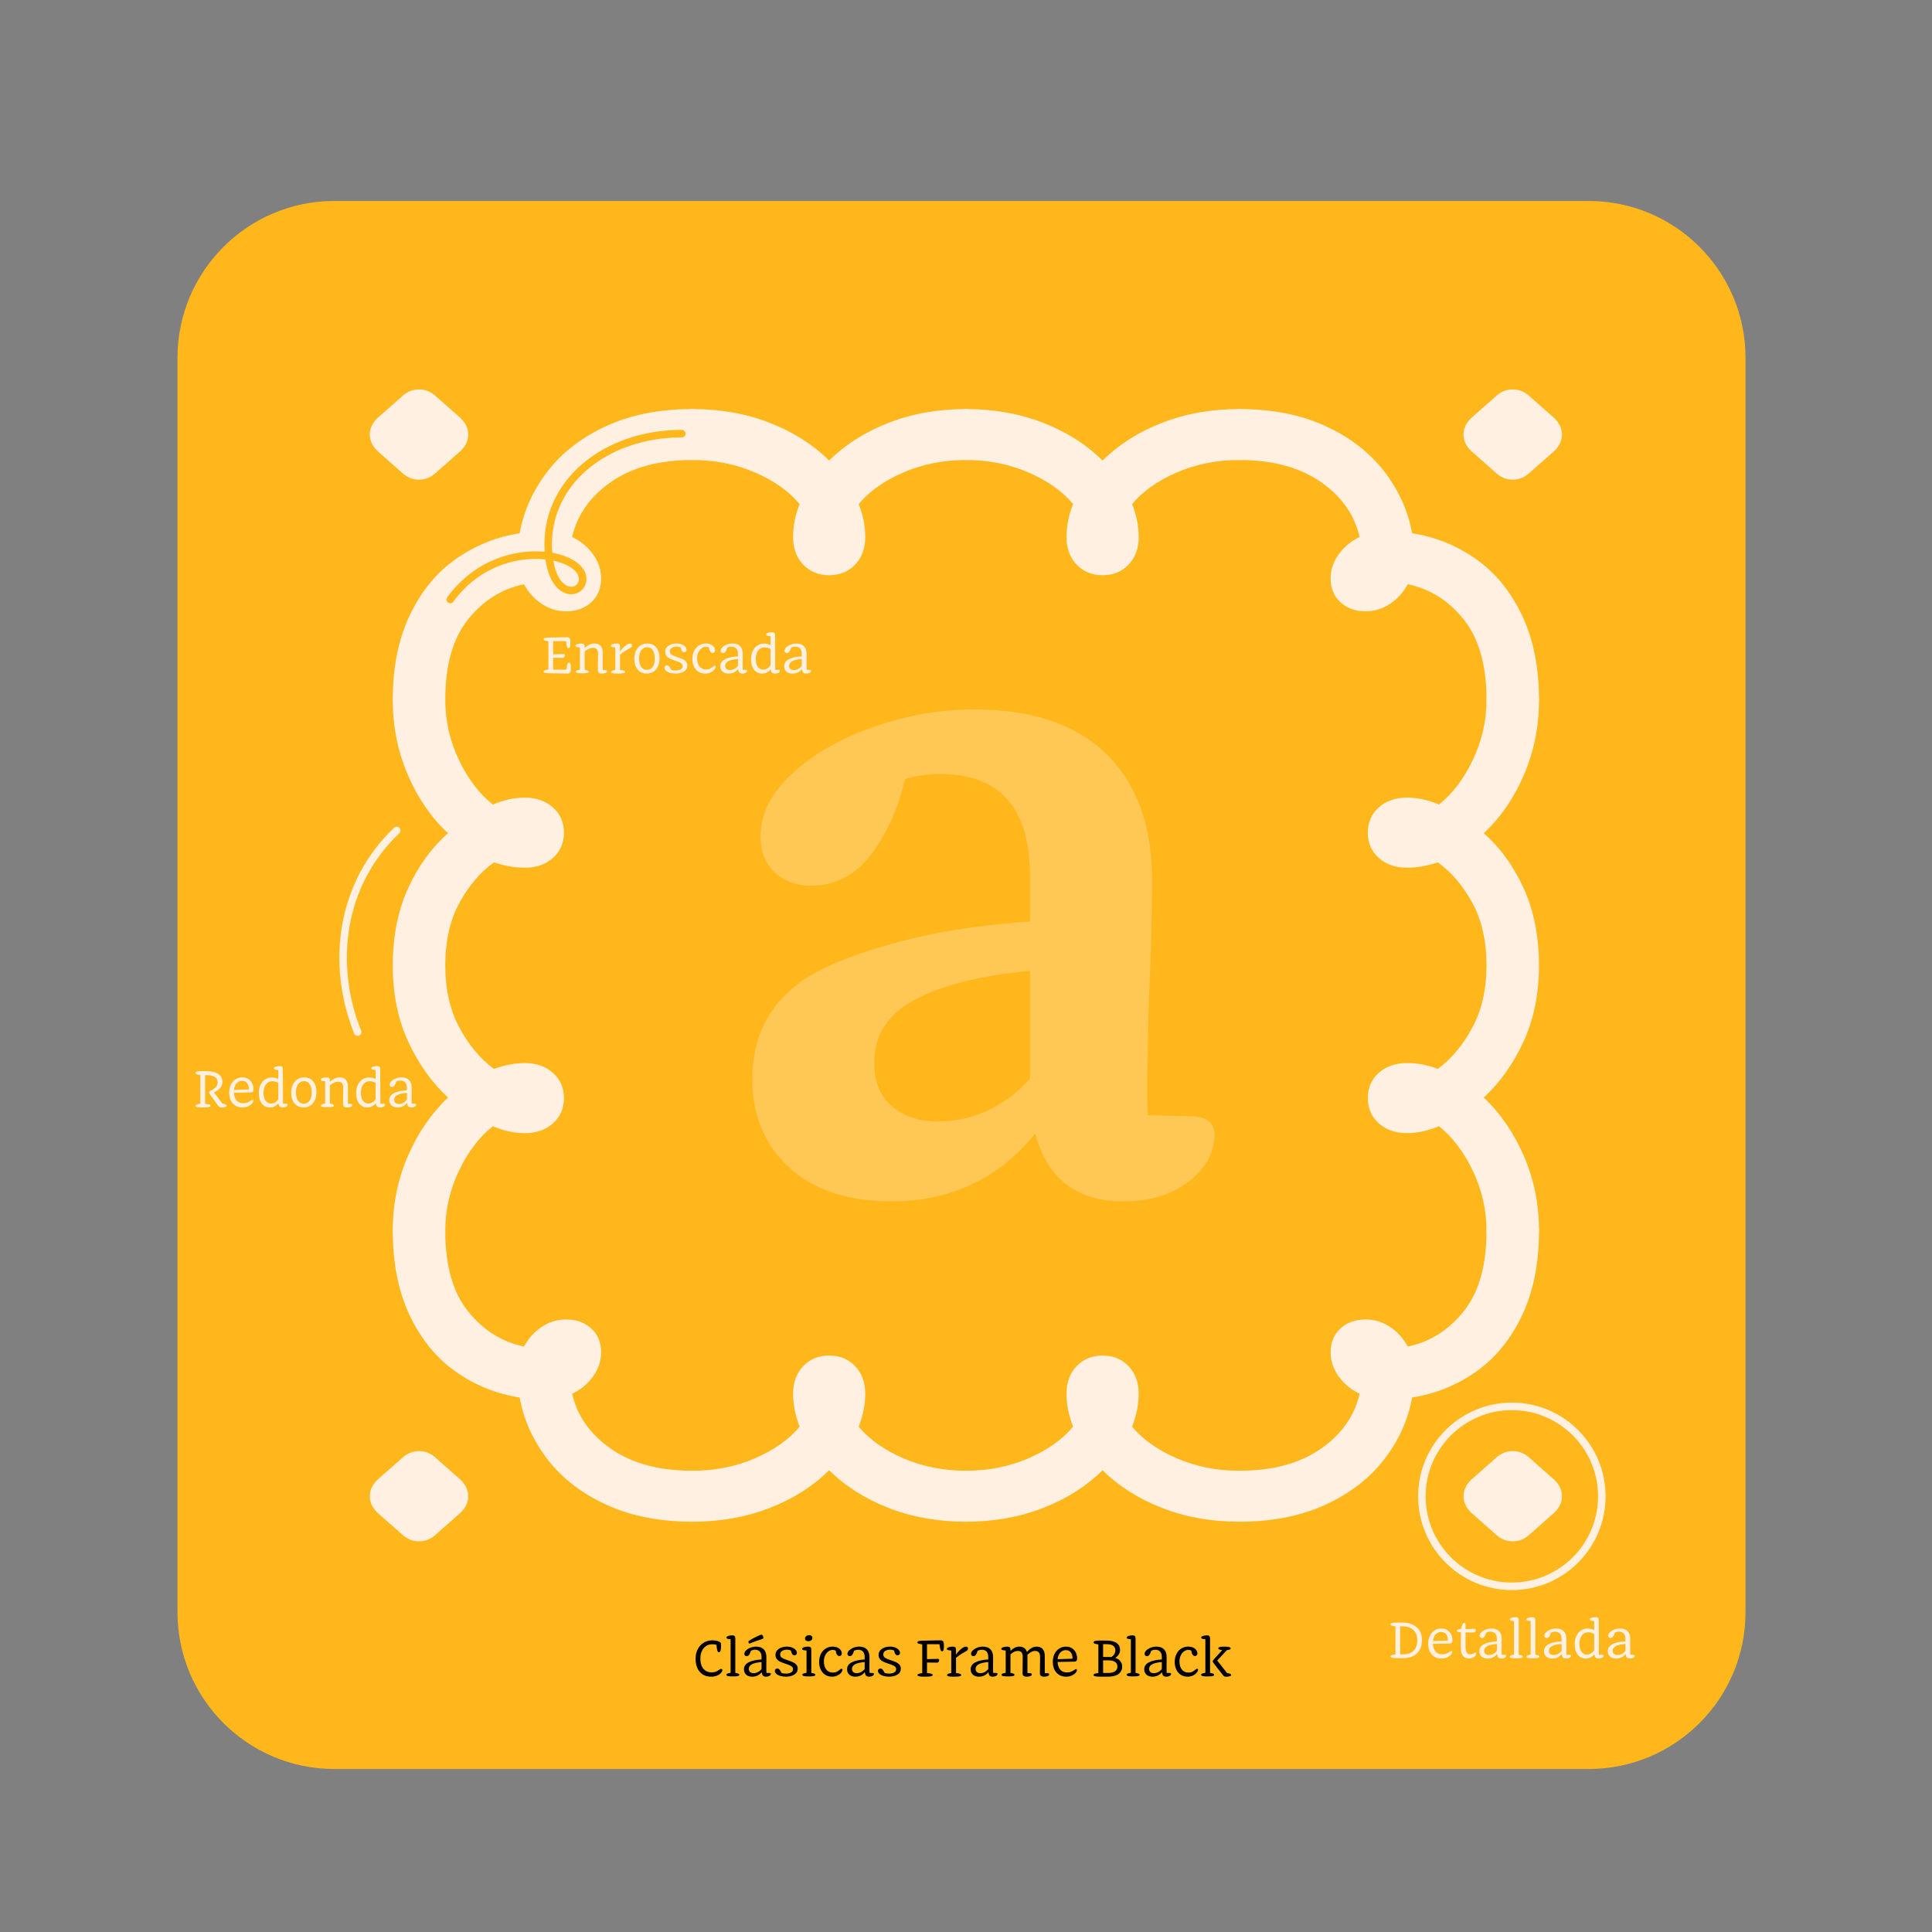 <?xml version="1.0" encoding="UTF-8" standalone="no"?> <svg xmlns="http://www.w3.org/2000/svg" xmlns:xlink="http://www.w3.org/1999/xlink" xmlns:serif="http://www.serif.com/" width="100%" height="100%" viewBox="0 0 800 800" version="1.1" xml:space="preserve" style="fill-rule:evenodd;clip-rule:evenodd;stroke-linecap:round;stroke-linejoin:round;stroke-miterlimit:1.5;"><rect x="0" y="0" width="800" height="800" fill="#808080" stroke="none"/><rect id="Mesa-de-trabajo1" serif:id="Mesa de trabajo1" x="-2" y="-8281" width="1604" height="35190.5" style="fill:none;"></rect><path d="M722.781,148.145l0,519.431c0,35.835 -29.093,64.929 -64.929,64.929l-519.43,-0c-35.835,-0 -64.929,-29.094 -64.929,-64.929l0,-519.431c0,-35.835 29.094,-64.928 64.929,-64.928l519.43,-0c35.836,-0 64.929,29.093 64.929,64.928Z" style="fill:#ffb71b;"></path><path d="M173.504,294.235c-4.378,0 -7.284,-0.293 -8.718,-0.879c-1.434,-0.586 -2.151,-1.758 -2.151,-3.517c0,-13.628 2.378,-25.388 7.133,-35.28c4.755,-9.891 11.134,-17.621 19.135,-23.19c8.001,-5.568 16.757,-9.085 26.267,-10.551c1.661,-9.232 5.51,-17.768 11.549,-25.608c6.038,-7.84 14.153,-14.104 24.343,-18.794c10.19,-4.689 22.078,-7.033 35.665,-7.033c1.811,-0 3.019,0.696 3.623,2.088c0.604,1.392 0.905,4.213 0.905,8.462c0,4.25 -0.301,7.071 -0.905,8.463c-0.604,1.392 -1.812,2.088 -3.623,2.088c-13.738,0 -24.947,3.004 -33.627,9.013c-8.681,6.008 -14.078,13.628 -16.191,22.86c3.623,1.759 6.529,4.176 8.718,7.254c2.189,3.077 3.283,6.374 3.283,9.891c0,4.103 -1.358,7.401 -4.076,9.892c-2.717,2.491 -6.189,3.737 -10.416,3.737c-3.623,-0 -6.982,-1.026 -10.077,-3.078c-3.095,-2.051 -5.548,-4.762 -7.359,-8.133c-9.209,1.905 -16.946,6.778 -23.211,14.618c-6.265,7.84 -9.397,18.94 -9.397,33.301c-0,1.759 -0.717,2.931 -2.151,3.517c-1.435,0.586 -4.341,0.879 -8.719,0.879Zm20.38,-114.302c0,-2.491 -1.056,-4.762 -3.17,-6.814l-9.963,-8.792c-2.114,-2.052 -4.529,-3.077 -7.247,-3.077c-2.717,-0 -5.132,1.025 -7.246,3.077l-9.963,8.792c-2.114,2.052 -3.171,4.323 -3.171,6.814c0,2.492 1.057,4.763 3.171,6.815l9.963,8.792c2.114,2.052 4.529,3.077 7.246,3.077c2.718,0 5.133,-1.025 7.247,-3.077l9.963,-8.792c2.114,-2.052 3.17,-4.323 3.17,-6.815Z" style="fill:#fff0e1;fill-rule:nonzero;"></path><path d="M399.949,190.484c-9.36,0 -18.003,1.722 -25.928,5.166c-7.926,3.444 -14.077,7.803 -18.455,13.079c1.811,4.542 2.717,9.085 2.717,13.628c0,4.689 -1.396,8.499 -4.189,11.43c-2.793,2.931 -6.378,4.396 -10.756,4.396c-4.378,0 -7.964,-1.465 -10.756,-4.396c-2.793,-2.931 -4.19,-6.741 -4.19,-11.43c0,-4.543 0.906,-9.086 2.718,-13.628c-4.378,-5.276 -10.53,-9.635 -18.456,-13.079c-7.925,-3.444 -16.568,-5.166 -25.927,-5.166c-1.812,0 -3.02,-0.696 -3.624,-2.088c-0.603,-1.392 -0.905,-4.213 -0.905,-8.463c-0,-4.249 0.302,-7.07 0.905,-8.462c0.604,-1.392 1.812,-2.088 3.624,-2.088c11.624,-0 22.304,1.905 32.041,5.715c9.738,3.81 17.927,9.012 24.57,15.606c6.642,-6.594 14.832,-11.796 24.569,-15.606c9.737,-3.81 20.418,-5.715 32.042,-5.715c1.811,-0 3.019,0.696 3.623,2.088c0.604,1.392 0.906,4.213 0.906,8.462c-0,4.25 -0.302,7.071 -0.906,8.463c-0.604,1.392 -1.812,2.088 -3.623,2.088Z" style="fill:#fff0e1;fill-rule:nonzero;"></path><path d="M513.171,190.484c-9.36,0 -18.002,1.722 -25.928,5.166c-7.925,3.444 -14.077,7.803 -18.455,13.079c1.811,4.542 2.717,9.085 2.717,13.628c0,4.689 -1.396,8.499 -4.189,11.43c-2.793,2.931 -6.378,4.396 -10.756,4.396c-4.378,0 -7.963,-1.465 -10.756,-4.396c-2.793,-2.931 -4.189,-6.741 -4.189,-11.43c-0,-4.543 0.905,-9.086 2.717,-13.628c-4.378,-5.276 -10.53,-9.635 -18.455,-13.079c-7.926,-3.444 -16.568,-5.166 -25.928,-5.166c-1.812,0 -3.019,-0.696 -3.623,-2.088c-0.604,-1.392 -0.906,-4.213 -0.906,-8.463c-0,-4.249 0.302,-7.07 0.906,-8.462c0.604,-1.392 1.811,-2.088 3.623,-2.088c11.624,-0 22.305,1.905 32.042,5.715c9.737,3.81 17.927,9.012 24.569,15.606c6.642,-6.594 14.832,-11.796 24.569,-15.606c9.737,-3.81 20.418,-5.715 32.042,-5.715c1.812,-0 3.019,0.696 3.623,2.088c0.604,1.392 0.906,4.213 0.906,8.462c-0,4.25 -0.302,7.071 -0.906,8.463c-0.604,1.392 -1.811,2.088 -3.623,2.088Z" style="fill:#fff0e1;fill-rule:nonzero;"></path><path d="M626.393,294.235c-4.378,0 -7.284,-0.293 -8.718,-0.879c-1.434,-0.586 -2.151,-1.758 -2.151,-3.517c-0,-14.361 -3.133,-25.461 -9.398,-33.301c-6.264,-7.84 -14.001,-12.713 -23.21,-14.618c-1.812,3.371 -4.265,6.082 -7.36,8.133c-3.094,2.052 -6.453,3.078 -10.076,3.078c-4.227,-0 -7.699,-1.246 -10.417,-3.737c-2.717,-2.491 -4.076,-5.789 -4.076,-9.892c0,-3.517 1.095,-6.814 3.284,-9.891c2.189,-3.078 5.095,-5.495 8.718,-7.254c-2.114,-9.232 -7.511,-16.852 -16.191,-22.86c-8.68,-6.009 -19.889,-9.013 -33.627,-9.013c-1.812,0 -3.019,-0.696 -3.623,-2.088c-0.604,-1.392 -0.906,-4.213 -0.906,-8.463c0,-4.249 0.302,-7.07 0.906,-8.462c0.604,-1.392 1.811,-2.088 3.623,-2.088c13.587,-0 25.475,2.344 35.665,7.033c10.19,4.69 18.304,10.954 24.343,18.794c6.038,7.84 9.888,16.376 11.548,25.608c9.511,1.466 18.267,4.983 26.268,10.551c8.001,5.569 14.379,13.299 19.135,23.19c4.755,9.892 7.133,21.652 7.133,35.28c-0,1.759 -0.717,2.931 -2.152,3.517c-1.434,0.586 -4.34,0.879 -8.718,0.879Zm-20.38,-114.302c0,2.492 1.057,4.763 3.17,6.815l9.964,8.792c2.114,2.052 4.529,3.077 7.246,3.077c2.718,0 5.133,-1.025 7.246,-3.077l9.964,-8.792c2.114,-2.052 3.17,-4.323 3.17,-6.815c0,-2.491 -1.056,-4.762 -3.17,-6.814l-9.964,-8.792c-2.113,-2.052 -4.528,-3.077 -7.246,-3.077c-2.717,-0 -5.132,1.025 -7.246,3.077l-9.964,8.792c-2.113,2.052 -3.17,4.323 -3.17,6.814Z" style="fill:#fff0e1;fill-rule:nonzero;"></path><path d="M173.504,514.046c-4.378,0 -7.284,-0.293 -8.718,-0.879c-1.434,-0.586 -2.151,-1.758 -2.151,-3.517c0,-10.99 2.076,-21.285 6.227,-30.883c4.152,-9.599 9.7,-17.695 16.644,-24.289c-6.793,-6.302 -12.304,-14.068 -16.53,-23.3c-4.227,-9.233 -6.341,-19.71 -6.341,-31.433c0,-11.87 2.076,-22.421 6.227,-31.653c4.152,-9.232 9.7,-16.926 16.644,-23.08c-6.944,-6.448 -12.492,-14.508 -16.644,-24.18c-4.151,-9.671 -6.227,-20.002 -6.227,-30.993c0,-1.758 0.717,-2.931 2.151,-3.517c1.434,-0.586 4.34,-0.879 8.718,-0.879c4.378,-0 7.284,0.293 8.719,0.879c1.434,0.586 2.151,1.759 2.151,3.517c-0,8.646 1.887,16.925 5.661,24.839c3.774,7.913 8.454,14.068 14.039,18.464c4.529,-1.905 8.907,-2.858 13.134,-2.858c4.831,0 8.756,1.356 11.775,4.067c3.02,2.711 4.529,6.191 4.529,10.441c0,4.249 -1.509,7.73 -4.529,10.441c-3.019,2.711 -6.944,4.066 -11.775,4.066c-3.925,0 -8.152,-0.732 -12.681,-2.198c-5.585,3.957 -10.341,9.525 -14.266,16.706c-3.925,7.18 -5.887,15.826 -5.887,25.938c-0,9.964 1.962,18.574 5.887,25.827c3.925,7.254 8.681,12.933 14.266,17.036c4.529,-1.612 8.756,-2.418 12.681,-2.418c4.831,-0 8.756,1.355 11.775,4.066c3.02,2.711 4.529,6.192 4.529,10.441c0,4.25 -1.509,7.73 -4.529,10.441c-3.019,2.711 -6.944,4.067 -11.775,4.067c-4.227,-0 -8.605,-0.953 -13.134,-2.858c-5.585,4.397 -10.265,10.551 -14.039,18.464c-3.774,7.914 -5.661,16.193 -5.661,24.839c-0,1.759 -0.717,2.931 -2.151,3.517c-1.435,0.586 -4.341,0.879 -8.719,0.879Z" style="fill:#fff0e1;fill-rule:nonzero;"></path><path d="M626.393,514.046c-4.378,0 -7.284,-0.293 -8.718,-0.879c-1.434,-0.586 -2.151,-1.758 -2.151,-3.517c-0,-8.646 -1.887,-16.925 -5.661,-24.839c-3.774,-7.913 -8.454,-14.067 -14.04,-18.464c-4.529,1.905 -8.907,2.858 -13.134,2.858c-4.83,-0 -8.755,-1.356 -11.775,-4.067c-3.019,-2.711 -4.529,-6.191 -4.529,-10.441c0,-4.249 1.51,-7.73 4.529,-10.441c3.02,-2.711 6.945,-4.066 11.775,-4.066c4.227,-0 8.454,0.806 12.681,2.418c5.586,-4.103 10.341,-9.782 14.266,-17.036c3.925,-7.253 5.888,-15.863 5.888,-25.827c-0,-10.112 -1.963,-18.758 -5.888,-25.938c-3.925,-7.181 -8.68,-12.749 -14.266,-16.706c-4.529,1.466 -8.755,2.198 -12.681,2.198c-4.83,0 -8.755,-1.355 -11.775,-4.066c-3.019,-2.711 -4.529,-6.192 -4.529,-10.441c0,-4.25 1.51,-7.73 4.529,-10.441c3.02,-2.711 6.945,-4.067 11.775,-4.067c4.227,0 8.605,0.953 13.134,2.858c5.586,-4.396 10.266,-10.551 14.04,-18.464c3.774,-7.914 5.661,-16.193 5.661,-24.839c-0,-1.758 0.717,-2.931 2.151,-3.517c1.434,-0.586 4.34,-0.879 8.718,-0.879c4.378,-0 7.284,0.293 8.718,0.879c1.435,0.586 2.152,1.759 2.152,3.517c-0,10.991 -2.076,21.322 -6.228,30.993c-4.151,9.672 -9.699,17.732 -16.643,24.18c6.944,6.154 12.492,13.848 16.643,23.08c4.152,9.232 6.228,19.783 6.228,31.653c-0,11.723 -2.114,22.2 -6.341,31.433c-4.227,9.232 -9.737,16.998 -16.53,23.3c6.944,6.594 12.492,14.69 16.643,24.289c4.152,9.598 6.228,19.893 6.228,30.883c-0,1.759 -0.717,2.931 -2.152,3.517c-1.434,0.586 -4.34,0.879 -8.718,0.879Z" style="fill:#fff0e1;fill-rule:nonzero;"></path><path d="M173.504,505.254c4.378,-0 7.284,0.293 8.719,0.879c1.434,0.586 2.151,1.759 2.151,3.517c-0,14.361 3.132,25.462 9.397,33.301c6.265,7.84 14.002,12.713 23.211,14.618c1.811,-3.371 4.264,-6.082 7.359,-8.133c3.095,-2.052 6.454,-3.077 10.077,-3.077c4.227,-0 7.699,1.245 10.416,3.736c2.718,2.492 4.076,5.789 4.076,9.892c0,3.517 -1.094,6.814 -3.283,9.891c-2.189,3.078 -5.095,5.496 -8.718,7.254c2.113,9.232 7.51,16.852 16.191,22.86c8.68,6.009 19.889,9.013 33.627,9.013c1.811,-0 3.019,0.696 3.623,2.088c0.604,1.392 0.905,4.213 0.905,8.463c0,4.249 -0.301,7.07 -0.905,8.462c-0.604,1.392 -1.812,2.089 -3.623,2.089c-13.587,-0 -25.475,-2.345 -35.665,-7.034c-10.19,-4.69 -18.305,-10.954 -24.343,-18.794c-6.039,-7.84 -9.888,-16.376 -11.549,-25.608c-9.51,-1.466 -18.266,-4.983 -26.267,-10.551c-8.001,-5.569 -14.38,-13.299 -19.135,-23.19c-4.755,-9.892 -7.133,-21.652 -7.133,-35.28c0,-1.758 0.717,-2.931 2.151,-3.517c1.434,-0.586 4.34,-0.879 8.718,-0.879Zm20.38,114.302c0,-2.492 -1.056,-4.763 -3.17,-6.815l-9.963,-8.792c-2.114,-2.052 -4.529,-3.077 -7.247,-3.077c-2.717,-0 -5.132,1.025 -7.246,3.077l-9.963,8.792c-2.114,2.052 -3.171,4.323 -3.171,6.815c0,2.491 1.057,4.762 3.171,6.814l9.963,8.792c2.114,2.052 4.529,3.078 7.246,3.078c2.718,-0 5.133,-1.026 7.247,-3.078l9.963,-8.792c2.114,-2.052 3.17,-4.323 3.17,-6.814Z" style="fill:#fff0e1;fill-rule:nonzero;"></path><path d="M399.949,609.005c1.811,-0 3.019,0.696 3.623,2.088c0.604,1.392 0.906,4.213 0.906,8.463c-0,4.249 -0.302,7.07 -0.906,8.462c-0.604,1.392 -1.812,2.089 -3.623,2.089c-11.624,-0 -22.305,-1.905 -32.042,-5.716c-9.737,-3.81 -17.927,-9.012 -24.569,-15.606c-6.643,6.594 -14.832,11.796 -24.57,15.606c-9.737,3.811 -20.417,5.716 -32.041,5.716c-1.812,-0 -3.02,-0.697 -3.624,-2.089c-0.603,-1.392 -0.905,-4.213 -0.905,-8.462c-0,-4.25 0.302,-7.071 0.905,-8.463c0.604,-1.392 1.812,-2.088 3.624,-2.088c9.359,-0 18.002,-1.722 25.927,-5.166c7.926,-3.444 14.078,-7.803 18.456,-13.079c-1.812,-4.689 -2.718,-9.232 -2.718,-13.628c0,-4.689 1.397,-8.499 4.19,-11.43c2.792,-2.931 6.378,-4.396 10.756,-4.396c4.378,-0 7.963,1.465 10.756,4.396c2.793,2.931 4.189,6.741 4.189,11.43c0,4.396 -0.906,8.939 -2.717,13.628c4.378,5.276 10.529,9.635 18.455,13.079c7.925,3.444 16.568,5.166 25.928,5.166Z" style="fill:#fff0e1;fill-rule:nonzero;"></path><path d="M513.171,609.005c1.812,-0 3.019,0.696 3.623,2.088c0.604,1.392 0.906,4.213 0.906,8.463c-0,4.249 -0.302,7.07 -0.906,8.462c-0.604,1.392 -1.811,2.089 -3.623,2.089c-11.624,-0 -22.305,-1.905 -32.042,-5.716c-9.737,-3.81 -17.927,-9.012 -24.569,-15.606c-6.642,6.594 -14.832,11.796 -24.569,15.606c-9.737,3.811 -20.418,5.716 -32.042,5.716c-1.812,-0 -3.019,-0.697 -3.623,-2.089c-0.604,-1.392 -0.906,-4.213 -0.906,-8.462c-0,-4.25 0.302,-7.071 0.906,-8.463c0.604,-1.392 1.811,-2.088 3.623,-2.088c9.36,-0 18.002,-1.722 25.928,-5.166c7.925,-3.444 14.077,-7.803 18.455,-13.079c-1.812,-4.689 -2.717,-9.232 -2.717,-13.628c-0,-4.689 1.396,-8.499 4.189,-11.43c2.793,-2.931 6.378,-4.396 10.756,-4.396c4.378,-0 7.963,1.465 10.756,4.396c2.793,2.931 4.189,6.741 4.189,11.43c0,4.396 -0.906,8.939 -2.717,13.628c4.378,5.276 10.53,9.635 18.455,13.079c7.926,3.444 16.568,5.166 25.928,5.166Z" style="fill:#fff0e1;fill-rule:nonzero;"></path><path d="M626.393,505.254c4.378,-0 7.284,0.293 8.718,0.879c1.435,0.586 2.152,1.759 2.152,3.517c-0,13.628 -2.378,25.388 -7.133,35.28c-4.756,9.891 -11.134,17.621 -19.135,23.19c-8.001,5.568 -16.757,9.085 -26.268,10.551c-1.66,9.232 -5.51,17.768 -11.548,25.608c-6.039,7.84 -14.153,14.104 -24.343,18.794c-10.19,4.689 -22.078,7.034 -35.665,7.034c-1.812,-0 -3.019,-0.697 -3.623,-2.089c-0.604,-1.392 -0.906,-4.213 -0.906,-8.462c0,-4.25 0.302,-7.071 0.906,-8.463c0.604,-1.392 1.811,-2.088 3.623,-2.088c13.738,-0 24.947,-3.004 33.627,-9.013c8.68,-6.008 14.077,-13.628 16.191,-22.86c-3.623,-1.758 -6.529,-4.176 -8.718,-7.254c-2.189,-3.077 -3.284,-6.374 -3.284,-9.891c0,-4.103 1.359,-7.4 4.076,-9.892c2.718,-2.491 6.19,-3.736 10.417,-3.736c3.623,-0 6.982,1.025 10.076,3.077c3.095,2.051 5.548,4.762 7.36,8.133c9.209,-1.905 16.946,-6.778 23.21,-14.618c6.265,-7.839 9.398,-18.94 9.398,-33.301c-0,-1.758 0.717,-2.931 2.151,-3.517c1.434,-0.586 4.34,-0.879 8.718,-0.879Zm-20.38,114.302c0,2.491 1.057,4.762 3.17,6.814l9.964,8.792c2.114,2.052 4.529,3.078 7.246,3.078c2.718,-0 5.133,-1.026 7.246,-3.078l9.964,-8.792c2.114,-2.052 3.17,-4.323 3.17,-6.814c0,-2.492 -1.056,-4.763 -3.17,-6.815l-9.964,-8.792c-2.113,-2.052 -4.528,-3.077 -7.246,-3.077c-2.717,-0 -5.132,1.025 -7.246,3.077l-9.964,8.792c-2.113,2.052 -3.17,4.323 -3.17,6.815Z" style="fill:#fff0e1;fill-rule:nonzero;"></path><path d="M465.13,497.454c-19.238,-0 -31.403,-9.336 -36.495,-28.009c-15.278,18.673 -35.082,28.009 -59.412,28.009c-18.107,-0 -32.252,-4.668 -42.437,-14.005c-10.185,-9.336 -15.278,-21.501 -15.278,-36.495c0,-22.633 11.458,-38.689 34.374,-48.166c22.916,-9.478 49.793,-15.207 80.631,-17.187l-0,-18.673c-0,-28.291 -12.448,-42.437 -37.345,-42.437c-4.809,0 -9.619,0.707 -14.428,2.122c-2.83,12.165 -7.498,22.562 -14.005,31.191c-6.507,8.629 -14.853,12.944 -25.038,12.944c-5.941,-0 -10.892,-1.839 -14.853,-5.517c-3.96,-3.678 -5.941,-8.629 -5.941,-14.853c0,-9.336 4.385,-18.036 13.156,-26.099c8.77,-8.063 20.016,-14.499 33.737,-19.309c13.722,-4.809 27.514,-7.214 41.376,-7.214c24.048,-0 42.367,6.153 54.956,18.46c12.59,12.307 18.885,29.635 18.885,51.985c-0,16.126 -0.425,32.535 -1.273,49.227c-0.283,10.185 -0.495,19.875 -0.637,29.07c-0.141,9.194 -0.071,15.631 0.212,19.309l18.673,0.424c5.941,0.283 8.911,2.829 8.911,7.639c0,7.355 -3.536,13.792 -10.609,19.308c-7.073,5.517 -16.126,8.276 -27.16,8.276Zm-103.122,-57.29c0,7.638 2.405,13.58 7.215,17.823c4.809,4.244 11.175,6.366 19.096,6.366c7.922,-0 15.207,-1.698 21.855,-5.093c6.649,-3.395 12.095,-7.638 16.339,-12.731l-0,-44.559c-20.37,1.981 -36.213,5.942 -47.53,11.883c-11.316,5.941 -16.975,14.711 -16.975,26.311Zm4.244,-113.307l-2.546,2.122l2.546,-2.122Z" style="fill:#fff0e1;fill-opacity:0.29;fill-rule:nonzero;"></path><g><path d="M294.382,694.277c-1.297,-0 -2.426,-0.303 -3.386,-0.908c-0.96,-0.605 -1.695,-1.466 -2.205,-2.581c-0.51,-1.116 -0.765,-2.417 -0.765,-3.904c-0,-1.488 0.294,-2.811 0.882,-3.97c0.588,-1.158 1.409,-2.062 2.464,-2.71c1.055,-0.649 2.257,-0.973 3.606,-0.973c0.779,-0 1.449,0.078 2.011,0.233c0.562,0.156 0.973,0.346 1.232,0.571c0.156,0.138 0.255,0.294 0.298,0.467c0.044,0.173 0.065,0.424 0.065,0.752c0,1.937 -0.294,2.906 -0.882,2.906c-0.294,-0 -0.514,-0.221 -0.661,-0.662c-0.147,-0.441 -0.273,-1.249 -0.376,-2.425c-0.571,-0.156 -1.133,-0.234 -1.687,-0.234c-0.985,0 -1.854,0.251 -2.607,0.752c-0.752,0.502 -1.336,1.202 -1.751,2.102c-0.415,0.899 -0.622,1.937 -0.622,3.113c-0,1.781 0.419,3.173 1.258,4.176c0.839,1.003 1.967,1.505 3.385,1.505c0.727,-0 1.328,-0.099 1.803,-0.298c0.476,-0.199 0.947,-0.463 1.414,-0.792c0.138,-0.103 0.268,-0.19 0.389,-0.259c0.121,-0.069 0.225,-0.104 0.311,-0.104c0.173,0 0.312,0.052 0.415,0.156c0.104,0.104 0.156,0.233 0.156,0.389c0,0.329 -0.186,0.709 -0.558,1.141c-0.371,0.433 -0.916,0.8 -1.634,1.103c-0.718,0.303 -1.569,0.454 -2.555,0.454Z" style="fill-rule:nonzero;"></path><path d="M303.435,694.173c-0.916,0 -1.591,-0.047 -2.023,-0.142c-0.432,-0.096 -0.649,-0.273 -0.649,-0.532c0,-0.398 0.588,-0.675 1.764,-0.83l0,-13.905c-0.605,-0.035 -1.046,-0.1 -1.323,-0.195c-0.276,-0.095 -0.415,-0.246 -0.415,-0.454c0,-0.294 0.251,-0.527 0.753,-0.7c0.501,-0.173 1.046,-0.26 1.634,-0.26c0.467,0 0.8,0.104 0.999,0.312c0.199,0.207 0.298,0.536 0.298,0.985l0,14.243c1.124,0.172 1.686,0.432 1.686,0.778c0,0.259 -0.203,0.441 -0.609,0.545c-0.407,0.103 -1.111,0.155 -2.115,0.155Z" style="fill-rule:nonzero;"></path><path d="M317.185,694.277c-0.623,-0 -1.06,-0.16 -1.31,-0.48c-0.251,-0.32 -0.411,-0.783 -0.48,-1.388c-0.398,0.536 -0.93,0.982 -1.596,1.336c-0.666,0.355 -1.44,0.532 -2.322,0.532c-1.055,-0 -1.889,-0.277 -2.503,-0.83c-0.614,-0.554 -0.921,-1.297 -0.921,-2.231c0,-2.404 2.43,-3.762 7.29,-4.073l-0,-0.96c-0,-1.003 -0.234,-1.764 -0.701,-2.283c-0.467,-0.519 -1.124,-0.778 -1.971,-0.778c-0.657,-0 -1.237,0.147 -1.738,0.441c-0.191,0.657 -0.42,1.189 -0.688,1.595c-0.268,0.407 -0.627,0.61 -1.076,0.61c-0.277,0 -0.506,-0.082 -0.688,-0.246c-0.181,-0.165 -0.272,-0.394 -0.272,-0.688c-0,-0.484 0.233,-0.96 0.7,-1.427c0.467,-0.467 1.077,-0.847 1.829,-1.141c0.752,-0.294 1.526,-0.441 2.322,-0.441c1.401,-0 2.464,0.376 3.191,1.128c0.726,0.753 1.089,1.812 1.089,3.178l-0.026,4.67c0,1.176 0.026,1.816 0.078,1.919l1.297,0.026c0.329,0 0.493,0.13 0.493,0.39c0,0.311 -0.19,0.579 -0.571,0.804c-0.38,0.225 -0.856,0.337 -1.426,0.337Zm-7.108,-3.217c-0,0.571 0.177,1.008 0.531,1.31c0.355,0.303 0.835,0.454 1.44,0.454c0.657,0 1.284,-0.168 1.881,-0.506c0.597,-0.337 1.068,-0.756 1.414,-1.258l-0,-2.827c-3.511,0.242 -5.266,1.184 -5.266,2.827Zm0.415,-7.186l-0.234,0.26l0.234,-0.26Zm-0.182,-3.242c-0.104,-0.104 -0.199,-0.23 -0.285,-0.377c-0.087,-0.147 -0.13,-0.289 -0.13,-0.428c-0,-0.138 0.056,-0.255 0.169,-0.35c0.112,-0.095 0.307,-0.229 0.583,-0.402c0.398,-0.259 1.202,-0.687 2.413,-1.284c1.21,-0.597 1.946,-0.895 2.205,-0.895c0.242,-0 0.445,0.143 0.61,0.428c0.164,0.285 0.246,0.549 0.246,0.791c0,0.156 -0.048,0.277 -0.143,0.363c-0.095,0.087 -0.255,0.165 -0.48,0.234c-0.691,0.225 -1.573,0.527 -2.646,0.908c-1.072,0.38 -1.919,0.718 -2.542,1.012Z" style="fill-rule:nonzero;"></path><path d="M325.46,694.277c-0.882,-0 -1.677,-0.108 -2.387,-0.324c-0.709,-0.216 -1.258,-0.51 -1.647,-0.882c-0.389,-0.372 -0.584,-0.774 -0.584,-1.207c0,-0.276 0.1,-0.51 0.299,-0.7c0.199,-0.19 0.428,-0.285 0.687,-0.285c0.346,-0 0.662,0.16 0.947,0.48c0.285,0.319 0.567,0.773 0.843,1.361c0.502,0.191 1.098,0.286 1.79,0.286c0.778,-0 1.466,-0.143 2.063,-0.428c0.596,-0.286 0.895,-0.757 0.895,-1.414c-0,-0.553 -0.251,-0.982 -0.753,-1.284c-0.501,-0.303 -1.271,-0.618 -2.309,-0.947c-0.882,-0.294 -1.608,-0.571 -2.179,-0.83c-0.57,-0.26 -1.05,-0.623 -1.439,-1.09c-0.39,-0.467 -0.584,-1.055 -0.584,-1.764c-0,-0.674 0.207,-1.271 0.622,-1.79c0.416,-0.519 0.986,-0.921 1.713,-1.206c0.726,-0.285 1.53,-0.428 2.412,-0.428c0.796,-0 1.509,0.125 2.14,0.376c0.632,0.251 1.12,0.575 1.466,0.973c0.346,0.398 0.519,0.821 0.519,1.271c-0,0.294 -0.095,0.532 -0.285,0.713c-0.191,0.182 -0.424,0.273 -0.701,0.273c-0.415,-0 -0.735,-0.177 -0.96,-0.532c-0.224,-0.355 -0.397,-0.843 -0.518,-1.466c-0.485,-0.225 -1.021,-0.337 -1.609,-0.337c-0.795,0 -1.47,0.169 -2.023,0.506c-0.554,0.337 -0.831,0.826 -0.831,1.466c0,0.622 0.269,1.098 0.805,1.426c0.536,0.329 1.349,0.666 2.438,1.012c0.848,0.277 1.544,0.541 2.089,0.791c0.544,0.251 1.003,0.588 1.374,1.012c0.372,0.424 0.558,0.964 0.558,1.621c0,1.09 -0.471,1.92 -1.414,2.491c-0.942,0.571 -2.088,0.856 -3.437,0.856Z" style="fill-rule:nonzero;"></path><path d="M334.877,694.173c-0.899,0 -1.565,-0.047 -1.998,-0.142c-0.432,-0.096 -0.648,-0.273 -0.648,-0.532c-0,-0.381 0.579,-0.657 1.738,-0.83l0,-9.236c-0.64,-0.034 -1.103,-0.099 -1.388,-0.194c-0.285,-0.095 -0.428,-0.255 -0.428,-0.48c0,-0.277 0.251,-0.502 0.752,-0.675c0.502,-0.173 1.081,-0.259 1.739,-0.259c0.466,-0 0.799,0.099 0.998,0.298c0.199,0.199 0.299,0.506 0.299,0.921l-0,9.651c1.124,0.172 1.686,0.432 1.686,0.778c-0,0.259 -0.203,0.441 -0.61,0.545c-0.406,0.103 -1.12,0.155 -2.14,0.155Zm-0.182,-14.579c-0.415,-0 -0.748,-0.1 -0.998,-0.298c-0.251,-0.199 -0.377,-0.472 -0.377,-0.818c0,-0.397 0.173,-0.73 0.519,-0.998c0.346,-0.268 0.753,-0.402 1.22,-0.402c0.397,-0 0.722,0.108 0.972,0.324c0.251,0.216 0.377,0.488 0.377,0.817c-0,0.398 -0.169,0.726 -0.506,0.986c-0.338,0.259 -0.74,0.389 -1.207,0.389Z" style="fill-rule:nonzero;"></path><path d="M344.527,694.277c-1.072,-0 -2.01,-0.255 -2.814,-0.765c-0.805,-0.511 -1.427,-1.228 -1.868,-2.153c-0.441,-0.926 -0.662,-1.985 -0.662,-3.178c0,-1.263 0.247,-2.378 0.74,-3.347c0.493,-0.968 1.163,-1.712 2.01,-2.231c0.848,-0.519 1.799,-0.778 2.854,-0.778c0.761,-0 1.427,0.13 1.997,0.389c0.571,0.259 1.008,0.605 1.31,1.038c0.303,0.432 0.463,0.899 0.48,1.401c0,0.328 -0.095,0.592 -0.285,0.791c-0.19,0.199 -0.432,0.298 -0.726,0.298c-0.779,0 -1.298,-0.77 -1.557,-2.309c-0.277,-0.155 -0.692,-0.233 -1.245,-0.233c-0.605,-0 -1.185,0.199 -1.738,0.596c-0.554,0.398 -1.003,0.96 -1.349,1.687c-0.346,0.726 -0.519,1.548 -0.519,2.464c-0,1.418 0.329,2.542 0.986,3.373c0.657,0.83 1.565,1.245 2.724,1.245c0.657,-0 1.202,-0.113 1.634,-0.337c0.432,-0.225 0.856,-0.511 1.271,-0.857c0.121,-0.103 0.238,-0.194 0.35,-0.272c0.113,-0.078 0.212,-0.117 0.299,-0.117c0.138,0 0.246,0.039 0.324,0.117c0.078,0.078 0.117,0.186 0.117,0.324c-0,0.329 -0.182,0.722 -0.545,1.181c-0.363,0.458 -0.873,0.851 -1.531,1.18c-0.657,0.329 -1.409,0.493 -2.257,0.493Z" style="fill-rule:nonzero;"></path><path d="M359.885,694.277c-0.623,-0 -1.059,-0.16 -1.31,-0.48c-0.251,-0.32 -0.411,-0.783 -0.48,-1.388c-0.398,0.536 -0.93,0.982 -1.595,1.336c-0.666,0.355 -1.44,0.532 -2.322,0.532c-1.055,-0 -1.89,-0.277 -2.504,-0.83c-0.614,-0.554 -0.921,-1.297 -0.921,-2.231c0,-2.404 2.43,-3.762 7.29,-4.073l0,-0.96c0,-1.003 -0.233,-1.764 -0.7,-2.283c-0.467,-0.519 -1.124,-0.778 -1.972,-0.778c-0.657,-0 -1.236,0.147 -1.738,0.441c-0.19,0.657 -0.419,1.189 -0.687,1.595c-0.269,0.407 -0.627,0.61 -1.077,0.61c-0.277,0 -0.506,-0.082 -0.688,-0.246c-0.181,-0.165 -0.272,-0.394 -0.272,-0.688c0,-0.484 0.234,-0.96 0.701,-1.427c0.466,-0.467 1.076,-0.847 1.828,-1.141c0.753,-0.294 1.527,-0.441 2.322,-0.441c1.401,-0 2.465,0.376 3.191,1.128c0.726,0.753 1.09,1.812 1.09,3.178l-0.026,4.67c-0,1.176 0.026,1.816 0.077,1.919l1.298,0.026c0.328,0 0.492,0.13 0.492,0.39c0,0.311 -0.19,0.579 -0.57,0.804c-0.381,0.225 -0.856,0.337 -1.427,0.337Zm-7.108,-3.217c-0,0.571 0.177,1.008 0.532,1.31c0.354,0.303 0.834,0.454 1.439,0.454c0.658,0 1.285,-0.168 1.881,-0.506c0.597,-0.337 1.068,-0.756 1.414,-1.258l0,-2.827c-3.511,0.242 -5.266,1.184 -5.266,2.827Zm0.415,-7.186l-0.234,0.26l0.234,-0.26Z" style="fill-rule:nonzero;"></path><path d="M368.16,694.277c-0.882,-0 -1.677,-0.108 -2.386,-0.324c-0.709,-0.216 -1.258,-0.51 -1.648,-0.882c-0.389,-0.372 -0.583,-0.774 -0.583,-1.207c-0,-0.276 0.099,-0.51 0.298,-0.7c0.199,-0.19 0.428,-0.285 0.688,-0.285c0.345,-0 0.661,0.16 0.946,0.48c0.286,0.319 0.567,0.773 0.844,1.361c0.501,0.191 1.098,0.286 1.79,0.286c0.778,-0 1.465,-0.143 2.062,-0.428c0.597,-0.286 0.895,-0.757 0.895,-1.414c-0,-0.553 -0.251,-0.982 -0.752,-1.284c-0.502,-0.303 -1.272,-0.618 -2.309,-0.947c-0.882,-0.294 -1.609,-0.571 -2.179,-0.83c-0.571,-0.26 -1.051,-0.623 -1.44,-1.09c-0.389,-0.467 -0.584,-1.055 -0.584,-1.764c0,-0.674 0.208,-1.271 0.623,-1.79c0.415,-0.519 0.986,-0.921 1.712,-1.206c0.726,-0.285 1.531,-0.428 2.413,-0.428c0.795,-0 1.509,0.125 2.14,0.376c0.631,0.251 1.12,0.575 1.465,0.973c0.346,0.398 0.519,0.821 0.519,1.271c0,0.294 -0.095,0.532 -0.285,0.713c-0.19,0.182 -0.424,0.273 -0.7,0.273c-0.416,-0 -0.736,-0.177 -0.96,-0.532c-0.225,-0.355 -0.398,-0.843 -0.519,-1.466c-0.484,-0.225 -1.021,-0.337 -1.609,-0.337c-0.795,0 -1.47,0.169 -2.023,0.506c-0.553,0.337 -0.83,0.826 -0.83,1.466c-0,0.622 0.268,1.098 0.804,1.426c0.536,0.329 1.349,0.666 2.439,1.012c0.847,0.277 1.543,0.541 2.088,0.791c0.545,0.251 1.003,0.588 1.375,1.012c0.372,0.424 0.558,0.964 0.558,1.621c-0,1.09 -0.472,1.92 -1.414,2.491c-0.943,0.571 -2.089,0.856 -3.438,0.856Z" style="fill-rule:nonzero;"></path><path d="M382.818,694.277c-0.969,-0 -1.7,-0.052 -2.193,-0.156c-0.492,-0.103 -0.739,-0.276 -0.739,-0.519c0,-0.363 0.666,-0.639 1.998,-0.83l-0,-11.881c-0.658,-0.087 -1.155,-0.182 -1.492,-0.285c-0.337,-0.104 -0.506,-0.277 -0.506,-0.519c0,-0.277 0.208,-0.467 0.623,-0.571c0.415,-0.104 1.141,-0.156 2.179,-0.156l3.528,-0.077c1.591,-0.035 2.663,-0.052 3.217,-0.052c0.38,-0 0.67,0.06 0.869,0.181c0.199,0.121 0.341,0.338 0.428,0.649c0.086,0.311 0.13,0.769 0.13,1.375c-0,0.813 -0.057,1.405 -0.169,1.777c-0.112,0.372 -0.307,0.558 -0.584,0.558c-0.294,-0 -0.514,-0.208 -0.661,-0.623c-0.147,-0.415 -0.29,-1.185 -0.428,-2.309l-5.163,0l0,6.174l4.333,-0.104c0.242,0 0.419,0.039 0.531,0.117c0.113,0.078 0.169,0.203 0.169,0.376c-0,0.294 -0.082,0.549 -0.246,0.766c-0.165,0.216 -0.394,0.315 -0.688,0.298l-4.099,-0.052l0,4.358c1.574,0.104 2.361,0.372 2.361,0.805c-0,0.259 -0.255,0.441 -0.765,0.544c-0.511,0.104 -1.388,0.156 -2.633,0.156Z" style="fill-rule:nonzero;"></path><path d="M394.881,694.277c-0.934,-0 -1.622,-0.048 -2.063,-0.143c-0.441,-0.095 -0.661,-0.272 -0.661,-0.532c-0,-0.38 0.579,-0.657 1.738,-0.83l-0,-9.339c-0.64,-0.034 -1.103,-0.099 -1.388,-0.194c-0.285,-0.095 -0.428,-0.255 -0.428,-0.48c-0,-0.277 0.251,-0.502 0.752,-0.675c0.502,-0.173 1.081,-0.259 1.738,-0.259c0.467,-0 0.8,0.099 0.999,0.298c0.199,0.199 0.298,0.506 0.298,0.921l0,2.101c0.502,-0.778 1.168,-1.526 1.998,-2.244c0.83,-0.717 1.53,-1.076 2.101,-1.076c0.277,-0 0.493,0.078 0.649,0.233c0.155,0.156 0.233,0.355 0.233,0.597c0,0.294 -0.121,0.54 -0.363,0.739c-0.242,0.199 -0.7,0.489 -1.375,0.869l-0.7,0.39c-1.021,0.622 -1.868,1.227 -2.543,1.815l0,6.304c0.658,0.035 1.181,0.126 1.57,0.273c0.389,0.147 0.584,0.324 0.584,0.532c-0,0.259 -0.234,0.441 -0.701,0.544c-0.467,0.104 -1.28,0.156 -2.438,0.156Z" style="fill-rule:nonzero;"></path><path d="M411.068,694.277c-0.622,-0 -1.059,-0.16 -1.31,-0.48c-0.251,-0.32 -0.411,-0.783 -0.48,-1.388c-0.397,0.536 -0.929,0.982 -1.595,1.336c-0.666,0.355 -1.44,0.532 -2.322,0.532c-1.055,-0 -1.889,-0.277 -2.503,-0.83c-0.614,-0.554 -0.921,-1.297 -0.921,-2.231c-0,-2.404 2.43,-3.762 7.289,-4.073l0,-0.96c0,-1.003 -0.233,-1.764 -0.7,-2.283c-0.467,-0.519 -1.124,-0.778 -1.972,-0.778c-0.657,-0 -1.236,0.147 -1.738,0.441c-0.19,0.657 -0.419,1.189 -0.687,1.595c-0.268,0.407 -0.627,0.61 -1.077,0.61c-0.276,0 -0.506,-0.082 -0.687,-0.246c-0.182,-0.165 -0.273,-0.394 -0.273,-0.688c0,-0.484 0.234,-0.96 0.701,-1.427c0.467,-0.467 1.076,-0.847 1.829,-1.141c0.752,-0.294 1.526,-0.441 2.322,-0.441c1.4,-0 2.464,0.376 3.19,1.128c0.727,0.753 1.09,1.812 1.09,3.178l-0.026,4.67c-0,1.176 0.026,1.816 0.078,1.919l1.297,0.026c0.329,0 0.493,0.13 0.493,0.39c-0,0.311 -0.19,0.579 -0.571,0.804c-0.38,0.225 -0.856,0.337 -1.427,0.337Zm-7.108,-3.217c0,0.571 0.177,1.008 0.532,1.31c0.355,0.303 0.834,0.454 1.44,0.454c0.657,0 1.284,-0.168 1.881,-0.506c0.596,-0.337 1.068,-0.756 1.413,-1.258l0,-2.827c-3.51,0.242 -5.266,1.184 -5.266,2.827Zm0.415,-7.186l-0.233,0.26l0.233,-0.26Z" style="fill-rule:nonzero;"></path><path d="M432.418,694.277c-0.657,-0 -1.124,-0.112 -1.4,-0.337c-0.277,-0.225 -0.415,-0.554 -0.415,-0.986l0.077,-6.901c0,-0.812 -0.173,-1.422 -0.518,-1.829c-0.346,-0.406 -0.857,-0.609 -1.531,-0.609c-1.055,-0 -2.127,0.545 -3.217,1.634l0.026,0.441l0,7.108l1.142,0c0.207,0.035 0.371,0.1 0.492,0.195c0.121,0.095 0.182,0.212 0.182,0.35c0,0.277 -0.19,0.502 -0.571,0.675c-0.38,0.173 -0.864,0.259 -1.452,0.259c-0.658,-0 -1.125,-0.112 -1.401,-0.337c-0.277,-0.225 -0.415,-0.554 -0.415,-0.986l0.077,-6.901c0,-0.812 -0.173,-1.422 -0.518,-1.829c-0.346,-0.406 -0.856,-0.609 -1.531,-0.609c-1.003,-0 -2.015,0.484 -3.035,1.453l-0,7.627c1.124,0.172 1.686,0.432 1.686,0.778c0,0.259 -0.203,0.441 -0.61,0.545c-0.406,0.103 -1.119,0.155 -2.14,0.155c-0.899,0 -1.565,-0.047 -1.997,-0.142c-0.433,-0.096 -0.649,-0.273 -0.649,-0.532c0,-0.381 0.58,-0.657 1.738,-0.83l0,-9.236c-0.64,-0.034 -1.102,-0.099 -1.388,-0.194c-0.285,-0.095 -0.428,-0.255 -0.428,-0.48c0,-0.277 0.251,-0.502 0.753,-0.675c0.501,-0.173 1.081,-0.259 1.738,-0.259c0.467,-0 0.8,0.099 0.999,0.298c0.198,0.199 0.298,0.506 0.298,0.921l-0,0.597c0.467,-0.519 1.016,-0.951 1.647,-1.297c0.631,-0.346 1.302,-0.519 2.011,-0.519c1.66,-0 2.715,0.752 3.165,2.257c0.467,-0.623 1.055,-1.155 1.764,-1.596c0.709,-0.441 1.461,-0.661 2.257,-0.661c1.124,-0 1.967,0.341 2.529,1.025c0.562,0.683 0.843,1.63 0.843,2.84l-0,7.108l1.141,0c0.208,0.035 0.372,0.1 0.493,0.195c0.121,0.095 0.182,0.212 0.182,0.35c-0,0.277 -0.19,0.502 -0.571,0.675c-0.38,0.173 -0.865,0.259 -1.453,0.259Z" style="fill-rule:nonzero;"></path><path d="M441.42,694.277c-1.107,-0 -2.071,-0.255 -2.892,-0.765c-0.822,-0.511 -1.457,-1.228 -1.907,-2.153c-0.45,-0.926 -0.674,-2.002 -0.674,-3.23c-0,-1.228 0.237,-2.322 0.713,-3.282c0.476,-0.96 1.128,-1.703 1.959,-2.231c0.83,-0.527 1.755,-0.791 2.775,-0.791c0.952,-0 1.773,0.22 2.465,0.661c0.692,0.441 1.223,1.034 1.595,1.777c0.372,0.744 0.558,1.557 0.558,2.439c-0,0.432 -0.074,0.761 -0.221,0.986c-0.147,0.225 -0.419,0.346 -0.817,0.363l-7.056,0.13c0.087,1.366 0.454,2.43 1.103,3.19c0.648,0.761 1.56,1.142 2.737,1.142c0.709,-0 1.292,-0.095 1.751,-0.285c0.458,-0.191 0.912,-0.441 1.362,-0.753c0.121,-0.086 0.237,-0.164 0.35,-0.233c0.112,-0.069 0.212,-0.104 0.298,-0.104c0.121,0 0.221,0.039 0.298,0.117c0.078,0.078 0.117,0.186 0.117,0.324c0,0.311 -0.181,0.679 -0.545,1.103c-0.363,0.423 -0.886,0.795 -1.569,1.115c-0.683,0.32 -1.483,0.48 -2.4,0.48Zm2.698,-7.445c0.018,-1.073 -0.216,-1.933 -0.7,-2.582c-0.484,-0.648 -1.194,-0.972 -2.127,-0.972c-0.865,-0 -1.609,0.333 -2.231,0.998c-0.623,0.666 -0.995,1.587 -1.116,2.763l6.174,-0.207Z" style="fill-rule:nonzero;"></path><path d="M456.026,694.277c-1.159,-0 -1.985,-0.048 -2.478,-0.143c-0.493,-0.095 -0.739,-0.281 -0.739,-0.557c-0,-0.243 0.181,-0.42 0.545,-0.532c0.363,-0.113 0.847,-0.203 1.452,-0.273l0,-11.881c-0.588,-0.052 -1.068,-0.138 -1.439,-0.259c-0.372,-0.122 -0.558,-0.312 -0.558,-0.571c-0,-0.277 0.22,-0.471 0.661,-0.584c0.441,-0.112 1.215,-0.168 2.322,-0.168l2.153,-0c3.892,-0 5.837,1.314 5.837,3.943c0,0.709 -0.194,1.344 -0.584,1.906c-0.389,0.562 -0.86,0.999 -1.413,1.31c0.916,0.294 1.625,0.757 2.127,1.388c0.501,0.632 0.752,1.388 0.752,2.27c0,1.28 -0.497,2.292 -1.491,3.035c-0.995,0.744 -2.469,1.116 -4.424,1.116l-2.723,-0Zm2.698,-1.531c1.348,0 2.347,-0.229 2.996,-0.687c0.648,-0.458 0.973,-1.103 0.973,-1.933c-0,-0.882 -0.329,-1.539 -0.986,-1.971c-0.657,-0.433 -1.591,-0.649 -2.802,-0.649l-2.127,0l-0,5.24l1.946,0Zm0.674,-6.615l0.7,0.026c0.519,-0.259 0.939,-0.64 1.259,-1.141c0.32,-0.502 0.48,-1.055 0.48,-1.661c-0,-1.694 -1.228,-2.542 -3.684,-2.542l-1.375,0l-0,5.292l2.62,0.026Z" style="fill-rule:nonzero;"></path><path d="M469.178,694.173c-0.917,0 -1.591,-0.047 -2.023,-0.142c-0.433,-0.096 -0.649,-0.273 -0.649,-0.532c0,-0.398 0.588,-0.675 1.764,-0.83l0,-13.905c-0.605,-0.035 -1.046,-0.1 -1.323,-0.195c-0.277,-0.095 -0.415,-0.246 -0.415,-0.454c0,-0.294 0.251,-0.527 0.752,-0.7c0.502,-0.173 1.047,-0.26 1.635,-0.26c0.467,0 0.8,0.104 0.998,0.312c0.199,0.207 0.299,0.536 0.299,0.985l-0,14.243c1.124,0.172 1.686,0.432 1.686,0.778c-0,0.259 -0.203,0.441 -0.61,0.545c-0.406,0.103 -1.111,0.155 -2.114,0.155Z" style="fill-rule:nonzero;"></path><path d="M482.927,694.277c-0.622,-0 -1.059,-0.16 -1.31,-0.48c-0.251,-0.32 -0.411,-0.783 -0.48,-1.388c-0.397,0.536 -0.929,0.982 -1.595,1.336c-0.666,0.355 -1.44,0.532 -2.322,0.532c-1.055,-0 -1.889,-0.277 -2.503,-0.83c-0.614,-0.554 -0.921,-1.297 -0.921,-2.231c-0,-2.404 2.43,-3.762 7.289,-4.073l0,-0.96c0,-1.003 -0.233,-1.764 -0.7,-2.283c-0.467,-0.519 -1.124,-0.778 -1.972,-0.778c-0.657,-0 -1.236,0.147 -1.738,0.441c-0.19,0.657 -0.419,1.189 -0.687,1.595c-0.268,0.407 -0.627,0.61 -1.077,0.61c-0.276,0 -0.506,-0.082 -0.687,-0.246c-0.182,-0.165 -0.273,-0.394 -0.273,-0.688c0,-0.484 0.234,-0.96 0.701,-1.427c0.467,-0.467 1.076,-0.847 1.829,-1.141c0.752,-0.294 1.526,-0.441 2.322,-0.441c1.4,-0 2.464,0.376 3.19,1.128c0.727,0.753 1.09,1.812 1.09,3.178l-0.026,4.67c-0,1.176 0.026,1.816 0.078,1.919l1.297,0.026c0.329,0 0.493,0.13 0.493,0.39c-0,0.311 -0.19,0.579 -0.571,0.804c-0.38,0.225 -0.856,0.337 -1.427,0.337Zm-7.108,-3.217c0,0.571 0.177,1.008 0.532,1.31c0.355,0.303 0.834,0.454 1.44,0.454c0.657,0 1.284,-0.168 1.881,-0.506c0.596,-0.337 1.068,-0.756 1.413,-1.258l0,-2.827c-3.51,0.242 -5.266,1.184 -5.266,2.827Zm0.415,-7.186l-0.233,0.26l0.233,-0.26Z" style="fill-rule:nonzero;"></path><path d="M491.773,694.277c-1.072,-0 -2.01,-0.255 -2.814,-0.765c-0.804,-0.511 -1.427,-1.228 -1.868,-2.153c-0.441,-0.926 -0.662,-1.985 -0.662,-3.178c0,-1.263 0.247,-2.378 0.74,-3.347c0.493,-0.968 1.163,-1.712 2.01,-2.231c0.848,-0.519 1.799,-0.778 2.854,-0.778c0.761,-0 1.427,0.13 1.997,0.389c0.571,0.259 1.008,0.605 1.31,1.038c0.303,0.432 0.463,0.899 0.48,1.401c0,0.328 -0.095,0.592 -0.285,0.791c-0.19,0.199 -0.432,0.298 -0.726,0.298c-0.779,0 -1.297,-0.77 -1.557,-2.309c-0.277,-0.155 -0.692,-0.233 -1.245,-0.233c-0.605,-0 -1.185,0.199 -1.738,0.596c-0.554,0.398 -1.003,0.96 -1.349,1.687c-0.346,0.726 -0.519,1.548 -0.519,2.464c0,1.418 0.329,2.542 0.986,3.373c0.657,0.83 1.565,1.245 2.724,1.245c0.657,-0 1.202,-0.113 1.634,-0.337c0.432,-0.225 0.856,-0.511 1.271,-0.857c0.121,-0.103 0.238,-0.194 0.35,-0.272c0.113,-0.078 0.212,-0.117 0.299,-0.117c0.138,0 0.246,0.039 0.324,0.117c0.078,0.078 0.117,0.186 0.117,0.324c-0,0.329 -0.182,0.722 -0.545,1.181c-0.363,0.458 -0.873,0.851 -1.531,1.18c-0.657,0.329 -1.409,0.493 -2.257,0.493Z" style="fill-rule:nonzero;"></path><path d="M507.624,694.277c-0.346,-0 -0.605,-0.056 -0.778,-0.169c-0.173,-0.112 -0.355,-0.315 -0.545,-0.609l-0.856,-1.09c-1.159,-1.418 -2.153,-2.698 -2.983,-3.839c-0.191,-0.26 -0.286,-0.493 -0.286,-0.701c0,-0.207 0.13,-0.441 0.389,-0.7l3.528,-3.891c-1.089,-0.121 -1.634,-0.364 -1.634,-0.727c0,-0.484 0.839,-0.726 2.516,-0.726c0.779,-0 1.41,0.06 1.894,0.181c0.484,0.122 0.727,0.303 0.727,0.545c-0,0.381 -0.519,0.623 -1.557,0.727l-4.021,4.306l4.073,5.188c0.484,0.07 0.891,0.165 1.219,0.286c0.329,0.121 0.493,0.285 0.493,0.493c0,0.484 -0.726,0.726 -2.179,0.726Zm-7.601,-0.104c-0.917,0 -1.591,-0.047 -2.023,-0.142c-0.433,-0.096 -0.649,-0.273 -0.649,-0.532c-0,-0.398 0.588,-0.675 1.764,-0.83l0,-13.905c-0.605,-0.035 -1.046,-0.1 -1.323,-0.195c-0.277,-0.095 -0.415,-0.246 -0.415,-0.454c-0,-0.294 0.251,-0.527 0.752,-0.7c0.502,-0.173 1.047,-0.26 1.635,-0.26c0.467,0 0.799,0.104 0.998,0.312c0.199,0.207 0.299,0.536 0.299,0.985l-0,14.243c1.124,0.172 1.686,0.432 1.686,0.778c-0,0.259 -0.203,0.441 -0.61,0.545c-0.406,0.103 -1.111,0.155 -2.114,0.155Z" style="fill-rule:nonzero;"></path></g><g><path d="M234.947,278.918c-1.262,-0 -2.646,-0.026 -4.151,-0.078l-3.216,-0.052c-0.9,0 -1.54,-0.052 -1.92,-0.156c-0.381,-0.103 -0.571,-0.285 -0.571,-0.544c0,-0.243 0.186,-0.424 0.558,-0.545c0.372,-0.121 0.852,-0.216 1.44,-0.286l-0,-11.725c-0.658,-0.087 -1.155,-0.182 -1.492,-0.286c-0.337,-0.103 -0.506,-0.276 -0.506,-0.518c0,-0.277 0.19,-0.467 0.571,-0.571c0.38,-0.104 1.012,-0.156 1.894,-0.156l3.969,-0.078l3.242,-0.052c0.381,0 0.671,0.061 0.869,0.182c0.199,0.121 0.342,0.337 0.429,0.649c0.086,0.311 0.129,0.769 0.129,1.374c0,0.813 -0.056,1.406 -0.168,1.778c-0.113,0.371 -0.307,0.557 -0.584,0.557c-0.294,0 -0.515,-0.207 -0.662,-0.622c-0.147,-0.415 -0.289,-1.185 -0.428,-2.309l-5.292,-0l0,5.474l4.151,-0.13c0.259,-0 0.441,0.039 0.545,0.117c0.103,0.077 0.155,0.211 0.155,0.402c0,0.294 -0.082,0.544 -0.246,0.752c-0.164,0.208 -0.394,0.311 -0.688,0.311l-3.917,-0.052l0,4.929l5.474,0c0.138,-1.106 0.281,-1.867 0.428,-2.283c0.147,-0.415 0.368,-0.622 0.662,-0.622c0.276,-0 0.471,0.186 0.583,0.558c0.113,0.371 0.169,0.964 0.169,1.777c-0,0.605 -0.043,1.063 -0.13,1.375c-0.086,0.311 -0.229,0.527 -0.428,0.648c-0.199,0.121 -0.488,0.182 -0.869,0.182Z" style="fill:#fff0e1;fill-rule:nonzero;"></path><path d="M249.345,278.918c-0.692,-0 -1.163,-0.108 -1.414,-0.325c-0.251,-0.216 -0.376,-0.549 -0.376,-0.998l0.026,-3.191c0.034,-1.695 0.052,-2.932 0.052,-3.71c-0,-0.813 -0.173,-1.422 -0.519,-1.829c-0.346,-0.406 -0.856,-0.609 -1.531,-0.609c-1.141,-0 -2.3,0.501 -3.476,1.504l-0,7.575c1.124,0.173 1.686,0.433 1.686,0.779c0,0.259 -0.203,0.441 -0.609,0.544c-0.407,0.104 -1.12,0.156 -2.141,0.156c-0.899,-0 -1.565,-0.048 -1.997,-0.143c-0.433,-0.095 -0.649,-0.272 -0.649,-0.532c0,-0.38 0.58,-0.657 1.738,-0.83l0,-9.235c-0.639,-0.035 -1.102,-0.099 -1.387,-0.195c-0.286,-0.095 -0.429,-0.255 -0.429,-0.479c0,-0.277 0.251,-0.502 0.753,-0.675c0.501,-0.173 1.081,-0.259 1.738,-0.259c0.467,-0 0.8,0.099 0.999,0.298c0.199,0.199 0.298,0.506 0.298,0.921l-0,0.648c0.519,-0.536 1.133,-0.981 1.842,-1.336c0.709,-0.354 1.453,-0.531 2.231,-0.531c1.141,-0 1.993,0.341 2.555,1.024c0.562,0.683 0.843,1.63 0.843,2.841l0,7.108l1.142,0c0.449,0.052 0.674,0.234 0.674,0.545c0,0.277 -0.199,0.501 -0.596,0.674c-0.398,0.173 -0.883,0.26 -1.453,0.26Z" style="fill:#fff0e1;fill-rule:nonzero;"></path><path d="M255.752,278.918c-0.933,-0 -1.621,-0.048 -2.062,-0.143c-0.441,-0.095 -0.661,-0.272 -0.661,-0.532c-0,-0.38 0.579,-0.657 1.738,-0.83l-0,-9.339c-0.64,-0.035 -1.103,-0.099 -1.388,-0.195c-0.286,-0.095 -0.428,-0.255 -0.428,-0.479c-0,-0.277 0.25,-0.502 0.752,-0.675c0.502,-0.173 1.081,-0.259 1.738,-0.259c0.467,-0 0.8,0.099 0.999,0.298c0.199,0.199 0.298,0.506 0.298,0.921l0,2.101c0.502,-0.778 1.168,-1.526 1.998,-2.244c0.83,-0.718 1.53,-1.076 2.101,-1.076c0.277,-0 0.493,0.077 0.649,0.233c0.155,0.156 0.233,0.355 0.233,0.597c0,0.294 -0.121,0.54 -0.363,0.739c-0.242,0.199 -0.701,0.489 -1.375,0.869l-0.7,0.389c-1.021,0.623 -1.868,1.228 -2.543,1.816l0,6.304c0.657,0.035 1.181,0.125 1.57,0.272c0.389,0.147 0.583,0.325 0.583,0.532c0,0.26 -0.233,0.441 -0.7,0.545c-0.467,0.104 -1.28,0.156 -2.439,0.156Z" style="fill:#fff0e1;fill-rule:nonzero;"></path><path d="M267.764,278.918c-1.021,-0 -1.92,-0.251 -2.698,-0.753c-0.779,-0.501 -1.375,-1.21 -1.79,-2.127c-0.416,-0.916 -0.623,-1.98 -0.623,-3.191c-0,-1.279 0.229,-2.404 0.687,-3.372c0.459,-0.969 1.099,-1.712 1.92,-2.231c0.822,-0.519 1.751,-0.778 2.789,-0.778c1.574,-0 2.81,0.553 3.71,1.66c0.899,1.107 1.349,2.568 1.349,4.384c-0,1.92 -0.476,3.468 -1.427,4.644c-0.951,1.176 -2.257,1.764 -3.917,1.764Zm0.129,-1.557c1.003,0 1.795,-0.406 2.374,-1.219c0.579,-0.813 0.869,-1.963 0.869,-3.45c-0,-1.436 -0.268,-2.573 -0.804,-3.412c-0.536,-0.838 -1.323,-1.258 -2.361,-1.258c-1.003,0 -1.812,0.411 -2.426,1.232c-0.613,0.822 -0.92,1.95 -0.92,3.386c-0,1.435 0.276,2.581 0.83,3.437c0.553,0.856 1.366,1.284 2.438,1.284Z" style="fill:#fff0e1;fill-rule:nonzero;"></path><path d="M279.775,278.918c-0.882,-0 -1.678,-0.108 -2.387,-0.325c-0.709,-0.216 -1.258,-0.51 -1.647,-0.882c-0.389,-0.371 -0.584,-0.774 -0.584,-1.206c-0,-0.277 0.099,-0.51 0.298,-0.7c0.199,-0.191 0.428,-0.286 0.688,-0.286c0.346,0 0.661,0.16 0.947,0.48c0.285,0.32 0.566,0.774 0.843,1.362c0.501,0.19 1.098,0.286 1.79,0.286c0.778,-0 1.465,-0.143 2.062,-0.428c0.597,-0.286 0.895,-0.757 0.895,-1.414c0,-0.554 -0.251,-0.982 -0.752,-1.284c-0.502,-0.303 -1.271,-0.619 -2.309,-0.947c-0.882,-0.294 -1.608,-0.571 -2.179,-0.83c-0.571,-0.26 -1.051,-0.623 -1.44,-1.09c-0.389,-0.467 -0.584,-1.055 -0.584,-1.764c0,-0.675 0.208,-1.271 0.623,-1.79c0.415,-0.519 0.986,-0.921 1.712,-1.206c0.726,-0.286 1.531,-0.428 2.413,-0.428c0.795,-0 1.509,0.125 2.14,0.376c0.631,0.251 1.12,0.575 1.466,0.973c0.346,0.397 0.518,0.821 0.518,1.271c0,0.294 -0.095,0.532 -0.285,0.713c-0.19,0.182 -0.424,0.273 -0.7,0.273c-0.415,-0 -0.735,-0.178 -0.96,-0.532c-0.225,-0.355 -0.398,-0.843 -0.519,-1.466c-0.484,-0.225 -1.02,-0.337 -1.608,-0.337c-0.796,-0 -1.47,0.168 -2.024,0.506c-0.553,0.337 -0.83,0.825 -0.83,1.465c-0,0.623 0.268,1.099 0.804,1.427c0.536,0.329 1.349,0.666 2.439,1.012c0.847,0.277 1.543,0.54 2.088,0.791c0.545,0.251 1.003,0.588 1.375,1.012c0.372,0.424 0.558,0.964 0.558,1.621c-0,1.09 -0.472,1.92 -1.414,2.491c-0.943,0.57 -2.088,0.856 -3.437,0.856Z" style="fill:#fff0e1;fill-rule:nonzero;"></path><path d="M292.045,278.918c-1.072,-0 -2.01,-0.255 -2.815,-0.766c-0.804,-0.51 -1.426,-1.227 -1.867,-2.153c-0.441,-0.925 -0.662,-1.984 -0.662,-3.178c0,-1.262 0.247,-2.378 0.739,-3.346c0.493,-0.969 1.163,-1.712 2.011,-2.231c0.847,-0.519 1.799,-0.778 2.854,-0.778c0.76,-0 1.426,0.129 1.997,0.389c0.571,0.259 1.007,0.605 1.31,1.037c0.303,0.433 0.463,0.9 0.48,1.401c0,0.329 -0.095,0.593 -0.285,0.792c-0.191,0.198 -0.433,0.298 -0.727,0.298c-0.778,-0 -1.297,-0.77 -1.556,-2.309c-0.277,-0.156 -0.692,-0.233 -1.245,-0.233c-0.606,-0 -1.185,0.198 -1.739,0.596c-0.553,0.398 -1.003,0.96 -1.349,1.686c-0.345,0.727 -0.518,1.548 -0.518,2.465c-0,1.418 0.328,2.542 0.985,3.372c0.658,0.83 1.566,1.246 2.724,1.246c0.658,-0 1.202,-0.113 1.635,-0.338c0.432,-0.225 0.856,-0.51 1.271,-0.856c0.121,-0.104 0.238,-0.194 0.35,-0.272c0.112,-0.078 0.212,-0.117 0.298,-0.117c0.139,0 0.247,0.039 0.325,0.117c0.077,0.078 0.116,0.186 0.116,0.324c0,0.329 -0.181,0.722 -0.544,1.18c-0.364,0.459 -0.874,0.852 -1.531,1.181c-0.657,0.328 -1.409,0.493 -2.257,0.493Z" style="fill:#fff0e1;fill-rule:nonzero;"></path><path d="M307.403,278.918c-0.623,-0 -1.06,-0.16 -1.31,-0.48c-0.251,-0.32 -0.411,-0.783 -0.48,-1.388c-0.398,0.536 -0.93,0.981 -1.596,1.336c-0.666,0.354 -1.44,0.532 -2.322,0.532c-1.054,-0 -1.889,-0.277 -2.503,-0.83c-0.614,-0.554 -0.921,-1.298 -0.921,-2.231c0,-2.404 2.43,-3.762 7.29,-4.073l-0,-0.96c-0,-1.003 -0.234,-1.764 -0.701,-2.283c-0.467,-0.519 -1.124,-0.778 -1.971,-0.778c-0.657,-0 -1.237,0.147 -1.738,0.441c-0.191,0.657 -0.42,1.189 -0.688,1.595c-0.268,0.407 -0.627,0.61 -1.076,0.61c-0.277,-0 -0.506,-0.082 -0.688,-0.247c-0.181,-0.164 -0.272,-0.393 -0.272,-0.687c-0,-0.484 0.233,-0.96 0.7,-1.427c0.467,-0.467 1.077,-0.847 1.829,-1.141c0.752,-0.294 1.526,-0.441 2.322,-0.441c1.401,-0 2.464,0.376 3.191,1.128c0.726,0.752 1.089,1.812 1.089,3.178l-0.026,4.67c0,1.176 0.026,1.815 0.078,1.919l1.297,0.026c0.329,0 0.493,0.13 0.493,0.389c0,0.312 -0.19,0.58 -0.571,0.804c-0.38,0.225 -0.856,0.338 -1.426,0.338Zm-7.108,-3.217c-0,0.571 0.177,1.007 0.531,1.31c0.355,0.303 0.835,0.454 1.44,0.454c0.657,-0 1.284,-0.169 1.881,-0.506c0.597,-0.337 1.068,-0.757 1.414,-1.258l-0,-2.828c-3.511,0.242 -5.266,1.185 -5.266,2.828Zm0.415,-7.186l-0.234,0.259l0.234,-0.259Z" style="fill:#fff0e1;fill-rule:nonzero;"></path><path d="M315.574,278.918c-1.383,-0 -2.494,-0.532 -3.333,-1.596c-0.839,-1.063 -1.258,-2.529 -1.258,-4.397c-0,-1.28 0.237,-2.408 0.713,-3.385c0.476,-0.977 1.124,-1.73 1.946,-2.257c0.821,-0.528 1.742,-0.791 2.763,-0.791c0.951,-0 1.833,0.224 2.646,0.674l-0,-3.762c-1.211,-0.034 -1.816,-0.268 -1.816,-0.7c-0,-0.259 0.233,-0.476 0.7,-0.649c0.467,-0.172 1.055,-0.259 1.764,-0.259c0.83,0 1.245,0.381 1.245,1.142l0.078,14.423l1.453,0.026c0.311,0 0.467,0.13 0.467,0.389c-0,0.312 -0.19,0.58 -0.571,0.804c-0.38,0.225 -0.873,0.338 -1.479,0.338c-0.639,-0 -1.08,-0.16 -1.323,-0.48c-0.242,-0.32 -0.397,-0.748 -0.467,-1.284c-0.882,1.176 -2.058,1.764 -3.528,1.764Zm-2.62,-6.174c0,1.452 0.277,2.572 0.83,3.359c0.554,0.787 1.315,1.18 2.283,1.18c0.606,0 1.168,-0.164 1.686,-0.493c0.519,-0.328 0.952,-0.778 1.298,-1.348l-0,-6.642c-0.709,-0.501 -1.548,-0.752 -2.517,-0.752c-1.055,0 -1.915,0.437 -2.581,1.31c-0.666,0.874 -0.999,2.002 -0.999,3.386Z" style="fill:#fff0e1;fill-rule:nonzero;"></path><path d="M333.837,278.918c-0.622,-0 -1.059,-0.16 -1.31,-0.48c-0.25,-0.32 -0.41,-0.783 -0.48,-1.388c-0.397,0.536 -0.929,0.981 -1.595,1.336c-0.666,0.354 -1.44,0.532 -2.322,0.532c-1.055,-0 -1.889,-0.277 -2.503,-0.83c-0.614,-0.554 -0.921,-1.298 -0.921,-2.231c-0,-2.404 2.43,-3.762 7.29,-4.073l-0,-0.96c-0,-1.003 -0.234,-1.764 -0.701,-2.283c-0.467,-0.519 -1.124,-0.778 -1.971,-0.778c-0.658,-0 -1.237,0.147 -1.739,0.441c-0.19,0.657 -0.419,1.189 -0.687,1.595c-0.268,0.407 -0.627,0.61 -1.077,0.61c-0.276,-0 -0.505,-0.082 -0.687,-0.247c-0.182,-0.164 -0.272,-0.393 -0.272,-0.687c-0,-0.484 0.233,-0.96 0.7,-1.427c0.467,-0.467 1.077,-0.847 1.829,-1.141c0.752,-0.294 1.526,-0.441 2.322,-0.441c1.401,-0 2.464,0.376 3.191,1.128c0.726,0.752 1.089,1.812 1.089,3.178l-0.026,4.67c0,1.176 0.026,1.815 0.078,1.919l1.297,0.026c0.329,0 0.493,0.13 0.493,0.389c-0,0.312 -0.19,0.58 -0.571,0.804c-0.38,0.225 -0.856,0.338 -1.427,0.338Zm-7.108,-3.217c0,0.571 0.178,1.007 0.532,1.31c0.355,0.303 0.835,0.454 1.44,0.454c0.657,-0 1.284,-0.169 1.881,-0.506c0.596,-0.337 1.068,-0.757 1.414,-1.258l-0,-2.828c-3.511,0.242 -5.267,1.185 -5.267,2.828Zm0.415,-7.186l-0.233,0.259l0.233,-0.259Z" style="fill:#fff0e1;fill-rule:nonzero;"></path></g><path d="M578.601,686.612c-1.037,-0 -1.759,-0.052 -2.166,-0.156c-0.406,-0.104 -0.609,-0.294 -0.609,-0.571c-0,-0.242 0.186,-0.424 0.557,-0.545c0.372,-0.121 0.852,-0.216 1.44,-0.285l0,-11.622c-0.605,-0.069 -1.089,-0.16 -1.453,-0.272c-0.363,-0.113 -0.544,-0.29 -0.544,-0.532c-0,-0.277 0.207,-0.471 0.622,-0.584c0.415,-0.112 1.124,-0.168 2.127,-0.168l2.128,-0c2.455,-0 4.418,0.626 5.888,1.88c1.471,1.254 2.206,3.049 2.206,5.383c-0,2.37 -0.688,4.207 -2.063,5.513c-1.375,1.306 -3.394,1.959 -6.057,1.959l-2.076,-0Zm2.205,-1.557c1.989,0 3.494,-0.502 4.514,-1.505c1.021,-1.003 1.531,-2.455 1.531,-4.358c-0,-1.902 -0.558,-3.338 -1.673,-4.306c-1.116,-0.969 -2.608,-1.453 -4.475,-1.453l-0.908,0l-0,11.622l1.011,0Z" style="fill:#fff0e1;fill-rule:nonzero;"></path><path d="M596.839,686.767c-1.107,0 -2.072,-0.255 -2.893,-0.765c-0.822,-0.51 -1.457,-1.228 -1.907,-2.153c-0.449,-0.926 -0.674,-2.002 -0.674,-3.23c-0,-1.228 0.238,-2.322 0.713,-3.282c0.476,-0.96 1.129,-1.703 1.959,-2.231c0.83,-0.527 1.755,-0.791 2.776,-0.791c0.951,0 1.772,0.221 2.464,0.662c0.692,0.441 1.224,1.033 1.595,1.777c0.372,0.743 0.558,1.556 0.558,2.438c0,0.433 -0.073,0.761 -0.22,0.986c-0.147,0.225 -0.42,0.346 -0.817,0.363l-7.057,0.13c0.087,1.366 0.454,2.43 1.103,3.191c0.648,0.761 1.561,1.141 2.737,1.141c0.709,0 1.293,-0.095 1.751,-0.285c0.458,-0.19 0.912,-0.441 1.362,-0.753c0.121,-0.086 0.238,-0.164 0.35,-0.233c0.112,-0.069 0.212,-0.104 0.298,-0.104c0.121,0 0.221,0.039 0.299,0.117c0.077,0.078 0.116,0.186 0.116,0.324c0,0.312 -0.181,0.679 -0.544,1.103c-0.364,0.423 -0.887,0.795 -1.57,1.115c-0.683,0.32 -1.483,0.48 -2.399,0.48Zm2.697,-7.445c0.018,-1.072 -0.216,-1.933 -0.7,-2.581c-0.484,-0.649 -1.193,-0.973 -2.127,-0.973c-0.865,-0 -1.609,0.333 -2.231,0.999c-0.623,0.665 -0.995,1.586 -1.116,2.762l6.174,-0.207Z" style="fill:#fff0e1;fill-rule:nonzero;"></path><path d="M608.279,686.767c-2.335,0 -3.476,-1.634 -3.424,-4.903l0.103,-5.941c-1.176,-0.086 -1.764,-0.319 -1.764,-0.7c0,-0.173 0.16,-0.324 0.48,-0.454c0.32,-0.13 0.757,-0.212 1.31,-0.246c0.173,-0.831 0.372,-1.462 0.597,-1.894c0.225,-0.433 0.484,-0.649 0.778,-0.649c0.329,0 0.493,0.191 0.493,0.571l0,2.023l3.528,-0.129c0.26,-0.018 0.445,0.017 0.558,0.104c0.112,0.086 0.169,0.233 0.169,0.441c-0,0.311 -0.091,0.553 -0.273,0.726c-0.181,0.173 -0.445,0.259 -0.791,0.259l-3.191,-0.026l0,5.785c0,1.159 0.147,1.998 0.441,2.517c0.294,0.519 0.787,0.778 1.479,0.778c0.346,0 0.635,-0.047 0.869,-0.143c0.233,-0.095 0.48,-0.22 0.739,-0.376c0.242,-0.155 0.407,-0.233 0.493,-0.233c0.138,-0 0.247,0.043 0.324,0.129c0.078,0.087 0.117,0.182 0.117,0.286c0,0.294 -0.125,0.601 -0.376,0.921c-0.251,0.32 -0.61,0.592 -1.077,0.817c-0.467,0.225 -0.994,0.337 -1.582,0.337Z" style="fill:#fff0e1;fill-rule:nonzero;"></path><path d="M621.665,686.767c-0.623,0 -1.059,-0.16 -1.31,-0.48c-0.251,-0.32 -0.411,-0.782 -0.48,-1.388c-0.398,0.536 -0.93,0.982 -1.596,1.336c-0.665,0.355 -1.439,0.532 -2.321,0.532c-1.055,0 -1.89,-0.277 -2.504,-0.83c-0.614,-0.553 -0.921,-1.297 -0.921,-2.231c0,-2.404 2.43,-3.762 7.29,-4.073l0,-0.96c0,-1.003 -0.233,-1.764 -0.7,-2.283c-0.467,-0.518 -1.125,-0.778 -1.972,-0.778c-0.657,0 -1.237,0.147 -1.738,0.441c-0.19,0.657 -0.42,1.189 -0.688,1.596c-0.268,0.406 -0.627,0.609 -1.076,0.609c-0.277,0 -0.506,-0.082 -0.688,-0.246c-0.181,-0.165 -0.272,-0.394 -0.272,-0.688c-0,-0.484 0.233,-0.96 0.7,-1.426c0.467,-0.467 1.077,-0.848 1.829,-1.142c0.753,-0.294 1.527,-0.441 2.322,-0.441c1.401,0 2.465,0.376 3.191,1.129c0.726,0.752 1.09,1.811 1.09,3.177l-0.026,4.67c-0,1.176 0.026,1.816 0.077,1.92l1.298,0.026c0.328,-0 0.492,0.129 0.492,0.389c0,0.311 -0.19,0.579 -0.57,0.804c-0.381,0.225 -0.856,0.337 -1.427,0.337Zm-7.108,-3.217c-0,0.571 0.177,1.008 0.532,1.31c0.354,0.303 0.834,0.454 1.439,0.454c0.658,0 1.285,-0.168 1.881,-0.505c0.597,-0.338 1.068,-0.757 1.414,-1.259l0,-2.827c-3.511,0.242 -5.266,1.184 -5.266,2.827Zm0.415,-7.186l-0.234,0.26l0.234,-0.26Z" style="fill:#fff0e1;fill-rule:nonzero;"></path><path d="M627.839,686.663c-0.917,0 -1.591,-0.047 -2.023,-0.142c-0.433,-0.095 -0.649,-0.273 -0.649,-0.532c0,-0.398 0.588,-0.675 1.764,-0.83l0,-13.905c-0.605,-0.035 -1.046,-0.1 -1.323,-0.195c-0.277,-0.095 -0.415,-0.246 -0.415,-0.454c-0,-0.294 0.251,-0.527 0.752,-0.7c0.502,-0.173 1.047,-0.259 1.635,-0.259c0.467,-0 0.8,0.103 0.998,0.311c0.199,0.207 0.299,0.536 0.299,0.986l-0,14.242c1.124,0.173 1.686,0.432 1.686,0.778c-0,0.259 -0.203,0.441 -0.61,0.545c-0.406,0.104 -1.111,0.155 -2.114,0.155Z" style="fill:#fff0e1;fill-rule:nonzero;"></path><path d="M634.714,686.663c-0.917,0 -1.591,-0.047 -2.024,-0.142c-0.432,-0.095 -0.648,-0.273 -0.648,-0.532c-0,-0.398 0.588,-0.675 1.764,-0.83l-0,-13.905c-0.606,-0.035 -1.047,-0.1 -1.323,-0.195c-0.277,-0.095 -0.415,-0.246 -0.415,-0.454c-0,-0.294 0.25,-0.527 0.752,-0.7c0.501,-0.173 1.046,-0.259 1.634,-0.259c0.467,-0 0.8,0.103 0.999,0.311c0.199,0.207 0.298,0.536 0.298,0.986l0,14.242c1.124,0.173 1.687,0.432 1.687,0.778c-0,0.259 -0.204,0.441 -0.61,0.545c-0.407,0.104 -1.111,0.155 -2.114,0.155Z" style="fill:#fff0e1;fill-rule:nonzero;"></path><path d="M648.463,686.767c-0.623,0 -1.059,-0.16 -1.31,-0.48c-0.251,-0.32 -0.411,-0.782 -0.48,-1.388c-0.398,0.536 -0.93,0.982 -1.596,1.336c-0.665,0.355 -1.439,0.532 -2.321,0.532c-1.055,0 -1.89,-0.277 -2.504,-0.83c-0.614,-0.553 -0.921,-1.297 -0.921,-2.231c0,-2.404 2.43,-3.762 7.29,-4.073l-0,-0.96c-0,-1.003 -0.234,-1.764 -0.7,-2.283c-0.467,-0.518 -1.125,-0.778 -1.972,-0.778c-0.657,0 -1.237,0.147 -1.738,0.441c-0.19,0.657 -0.42,1.189 -0.688,1.596c-0.268,0.406 -0.627,0.609 -1.076,0.609c-0.277,0 -0.506,-0.082 -0.688,-0.246c-0.181,-0.165 -0.272,-0.394 -0.272,-0.688c-0,-0.484 0.233,-0.96 0.7,-1.426c0.467,-0.467 1.077,-0.848 1.829,-1.142c0.753,-0.294 1.527,-0.441 2.322,-0.441c1.401,0 2.465,0.376 3.191,1.129c0.726,0.752 1.089,1.811 1.089,3.177l-0.025,4.67c-0,1.176 0.025,1.816 0.077,1.92l1.297,0.026c0.329,-0 0.493,0.129 0.493,0.389c0,0.311 -0.19,0.579 -0.57,0.804c-0.381,0.225 -0.856,0.337 -1.427,0.337Zm-7.108,-3.217c-0,0.571 0.177,1.008 0.532,1.31c0.354,0.303 0.834,0.454 1.439,0.454c0.658,0 1.284,-0.168 1.881,-0.505c0.597,-0.338 1.068,-0.757 1.414,-1.259l-0,-2.827c-3.511,0.242 -5.266,1.184 -5.266,2.827Zm0.415,-7.186l-0.234,0.26l0.234,-0.26Z" style="fill:#fff0e1;fill-rule:nonzero;"></path><path d="M656.635,686.767c-1.384,0 -2.495,-0.532 -3.334,-1.595c-0.839,-1.064 -1.258,-2.53 -1.258,-4.397c-0,-1.28 0.238,-2.409 0.713,-3.386c0.476,-0.977 1.124,-1.729 1.946,-2.257c0.821,-0.527 1.742,-0.791 2.763,-0.791c0.951,0 1.833,0.225 2.646,0.675l-0,-3.762c-1.211,-0.035 -1.816,-0.268 -1.816,-0.7c-0,-0.26 0.233,-0.476 0.7,-0.649c0.467,-0.173 1.055,-0.259 1.764,-0.259c0.83,-0 1.245,0.38 1.245,1.141l0.078,14.424l1.453,0.026c0.311,-0 0.467,0.129 0.467,0.389c0,0.311 -0.19,0.579 -0.571,0.804c-0.38,0.225 -0.873,0.337 -1.478,0.337c-0.64,0 -1.081,-0.16 -1.323,-0.48c-0.243,-0.32 -0.398,-0.748 -0.467,-1.284c-0.882,1.176 -2.058,1.764 -3.528,1.764Zm-2.621,-6.174c0,1.453 0.277,2.573 0.831,3.359c0.553,0.787 1.314,1.181 2.282,1.181c0.606,-0 1.168,-0.164 1.687,-0.493c0.518,-0.329 0.951,-0.778 1.297,-1.349l-0,-6.641c-0.709,-0.502 -1.548,-0.752 -2.517,-0.752c-1.055,-0 -1.915,0.436 -2.581,1.31c-0.666,0.873 -0.999,2.001 -0.999,3.385Z" style="fill:#fff0e1;fill-rule:nonzero;"></path><path d="M674.898,686.767c-0.623,0 -1.06,-0.16 -1.31,-0.48c-0.251,-0.32 -0.411,-0.782 -0.48,-1.388c-0.398,0.536 -0.93,0.982 -1.596,1.336c-0.666,0.355 -1.44,0.532 -2.322,0.532c-1.055,0 -1.889,-0.277 -2.503,-0.83c-0.614,-0.553 -0.921,-1.297 -0.921,-2.231c0,-2.404 2.43,-3.762 7.29,-4.073l-0,-0.96c-0,-1.003 -0.234,-1.764 -0.701,-2.283c-0.467,-0.518 -1.124,-0.778 -1.971,-0.778c-0.657,0 -1.237,0.147 -1.738,0.441c-0.191,0.657 -0.42,1.189 -0.688,1.596c-0.268,0.406 -0.627,0.609 -1.076,0.609c-0.277,0 -0.506,-0.082 -0.688,-0.246c-0.181,-0.165 -0.272,-0.394 -0.272,-0.688c-0,-0.484 0.233,-0.96 0.7,-1.426c0.467,-0.467 1.077,-0.848 1.829,-1.142c0.752,-0.294 1.526,-0.441 2.322,-0.441c1.401,0 2.464,0.376 3.191,1.129c0.726,0.752 1.089,1.811 1.089,3.177l-0.026,4.67c0,1.176 0.026,1.816 0.078,1.92l1.297,0.026c0.329,-0 0.493,0.129 0.493,0.389c0,0.311 -0.19,0.579 -0.571,0.804c-0.38,0.225 -0.856,0.337 -1.426,0.337Zm-7.108,-3.217c-0,0.571 0.177,1.008 0.531,1.31c0.355,0.303 0.835,0.454 1.44,0.454c0.657,0 1.284,-0.168 1.881,-0.505c0.597,-0.338 1.068,-0.757 1.414,-1.259l-0,-2.827c-3.511,0.242 -5.266,1.184 -5.266,2.827Zm0.415,-7.186l-0.234,0.26l0.234,-0.26Z" style="fill:#fff0e1;fill-rule:nonzero;"></path><g><path d="M83.942,458.575c-0.986,0 -1.729,-0.056 -2.231,-0.168c-0.502,-0.113 -0.752,-0.29 -0.752,-0.532c-0,-0.225 0.207,-0.402 0.622,-0.532c0.415,-0.13 0.874,-0.221 1.375,-0.272l0,-11.96c-0.605,-0.069 -1.089,-0.16 -1.453,-0.272c-0.363,-0.112 -0.544,-0.298 -0.544,-0.558c-0,-0.276 0.216,-0.471 0.648,-0.583c0.433,-0.113 1.185,-0.169 2.257,-0.169l1.635,-0c2.04,-0 3.649,0.38 4.825,1.141c1.176,0.761 1.764,1.868 1.764,3.321c-0,1.85 -1.159,3.303 -3.476,4.358l3.528,4.67c0.501,0.052 0.908,0.151 1.219,0.298c0.311,0.147 0.467,0.324 0.467,0.532c-0,0.484 -0.692,0.726 -2.075,0.726c-0.398,0 -0.705,-0.069 -0.921,-0.207c-0.217,-0.139 -0.454,-0.398 -0.714,-0.779c-0.121,-0.19 -0.683,-0.977 -1.686,-2.36c-1.072,-1.488 -1.643,-2.283 -1.712,-2.387c-0.104,-0.19 -0.156,-0.363 -0.156,-0.519c0,-0.276 0.13,-0.467 0.389,-0.57c0.951,-0.416 1.717,-0.908 2.296,-1.479c0.58,-0.571 0.869,-1.289 0.869,-2.153c0,-0.969 -0.393,-1.695 -1.18,-2.179c-0.787,-0.485 -1.777,-0.727 -2.971,-0.727l-1.037,0l-0,11.856c1.487,0.086 2.231,0.345 2.231,0.778c-0,0.277 -0.251,0.467 -0.753,0.571c-0.501,0.103 -1.323,0.155 -2.464,0.155Z" style="fill:#fff0e1;fill-rule:nonzero;"></path><path d="M100.363,458.575c-1.107,0 -2.071,-0.255 -2.892,-0.765c-0.822,-0.51 -1.457,-1.228 -1.907,-2.153c-0.45,-0.925 -0.675,-2.002 -0.675,-3.23c0,-1.228 0.238,-2.322 0.714,-3.282c0.475,-0.959 1.128,-1.703 1.959,-2.231c0.83,-0.527 1.755,-0.791 2.775,-0.791c0.951,0 1.773,0.221 2.465,0.662c0.692,0.441 1.223,1.033 1.595,1.777c0.372,0.743 0.558,1.556 0.558,2.438c-0,0.433 -0.074,0.761 -0.221,0.986c-0.147,0.225 -0.419,0.346 -0.817,0.363l-7.056,0.13c0.087,1.366 0.454,2.43 1.103,3.191c0.648,0.761 1.56,1.141 2.736,1.141c0.71,0 1.293,-0.095 1.752,-0.285c0.458,-0.19 0.912,-0.441 1.361,-0.752c0.122,-0.087 0.238,-0.165 0.351,-0.234c0.112,-0.069 0.212,-0.104 0.298,-0.104c0.121,0 0.221,0.039 0.298,0.117c0.078,0.078 0.117,0.186 0.117,0.324c0,0.312 -0.181,0.679 -0.545,1.103c-0.363,0.424 -0.886,0.795 -1.569,1.115c-0.683,0.32 -1.483,0.48 -2.4,0.48Zm2.698,-7.445c0.017,-1.072 -0.216,-1.933 -0.7,-2.581c-0.484,-0.649 -1.194,-0.973 -2.127,-0.973c-0.865,-0 -1.609,0.333 -2.231,0.999c-0.623,0.665 -0.995,1.586 -1.116,2.762l6.174,-0.207Z" style="fill:#fff0e1;fill-rule:nonzero;"></path><path d="M111.752,458.575c-1.384,0 -2.495,-0.532 -3.334,-1.595c-0.839,-1.064 -1.258,-2.53 -1.258,-4.397c-0,-1.28 0.238,-2.409 0.713,-3.386c0.476,-0.977 1.125,-1.729 1.946,-2.257c0.822,-0.527 1.742,-0.791 2.763,-0.791c0.951,0 1.833,0.225 2.646,0.675l-0,-3.762c-1.211,-0.035 -1.816,-0.268 -1.816,-0.7c-0,-0.26 0.233,-0.476 0.7,-0.649c0.467,-0.173 1.055,-0.259 1.764,-0.259c0.831,-0 1.246,0.38 1.246,1.141l0.078,14.424l1.452,0.026c0.312,-0 0.467,0.129 0.467,0.389c0,0.311 -0.19,0.579 -0.571,0.804c-0.38,0.225 -0.873,0.337 -1.478,0.337c-0.64,0 -1.081,-0.16 -1.323,-0.48c-0.242,-0.32 -0.398,-0.748 -0.467,-1.284c-0.882,1.176 -2.058,1.764 -3.528,1.764Zm-2.62,-6.174c-0,1.453 0.276,2.573 0.83,3.36c0.553,0.786 1.314,1.18 2.283,1.18c0.605,-0 1.167,-0.164 1.686,-0.493c0.519,-0.329 0.951,-0.778 1.297,-1.349l-0,-6.641c-0.709,-0.502 -1.548,-0.752 -2.516,-0.752c-1.055,-0 -1.916,0.436 -2.582,1.31c-0.665,0.873 -0.998,2.002 -0.998,3.385Z" style="fill:#fff0e1;fill-rule:nonzero;"></path><path d="M125.682,458.575c-1.02,0 -1.919,-0.251 -2.697,-0.752c-0.779,-0.502 -1.375,-1.211 -1.79,-2.127c-0.416,-0.917 -0.623,-1.981 -0.623,-3.191c-0,-1.28 0.229,-2.404 0.687,-3.373c0.459,-0.968 1.099,-1.712 1.92,-2.231c0.822,-0.518 1.751,-0.778 2.789,-0.778c1.574,0 2.81,0.554 3.71,1.66c0.899,1.107 1.349,2.569 1.349,4.385c-0,1.919 -0.476,3.467 -1.427,4.643c-0.951,1.176 -2.257,1.764 -3.918,1.764Zm0.13,-1.556c1.003,-0 1.795,-0.407 2.374,-1.22c0.579,-0.812 0.869,-1.962 0.869,-3.45c-0,-1.435 -0.268,-2.572 -0.804,-3.411c-0.536,-0.839 -1.323,-1.258 -2.361,-1.258c-1.003,-0 -1.812,0.41 -2.426,1.232c-0.613,0.821 -0.92,1.95 -0.92,3.385c-0,1.436 0.276,2.582 0.83,3.438c0.553,0.856 1.366,1.284 2.438,1.284Z" style="fill:#fff0e1;fill-rule:nonzero;"></path><path d="M143.842,458.575c-0.692,0 -1.163,-0.108 -1.414,-0.324c-0.251,-0.216 -0.376,-0.549 -0.376,-0.999l0.026,-3.191c0.034,-1.695 0.052,-2.931 0.052,-3.709c-0,-0.813 -0.173,-1.423 -0.519,-1.829c-0.346,-0.407 -0.856,-0.61 -1.531,-0.61c-1.141,0 -2.3,0.502 -3.476,1.505l0,7.575c1.124,0.173 1.686,0.432 1.686,0.778c0,0.259 -0.203,0.441 -0.609,0.545c-0.407,0.104 -1.12,0.155 -2.141,0.155c-0.899,0 -1.565,-0.047 -1.997,-0.142c-0.432,-0.095 -0.649,-0.273 -0.649,-0.532c0,-0.381 0.58,-0.657 1.738,-0.83l0,-9.235c-0.639,-0.035 -1.102,-0.1 -1.387,-0.195c-0.286,-0.095 -0.428,-0.255 -0.428,-0.48c-0,-0.277 0.25,-0.502 0.752,-0.674c0.501,-0.173 1.081,-0.26 1.738,-0.26c0.467,0 0.8,0.1 0.999,0.298c0.199,0.199 0.298,0.506 0.298,0.921l0,0.649c0.519,-0.536 1.133,-0.982 1.842,-1.336c0.709,-0.355 1.453,-0.532 2.231,-0.532c1.141,0 1.993,0.342 2.555,1.025c0.562,0.683 0.843,1.63 0.843,2.84l0,7.109l1.142,-0c0.449,0.051 0.674,0.233 0.674,0.544c0,0.277 -0.199,0.502 -0.596,0.675c-0.398,0.173 -0.882,0.259 -1.453,0.259Z" style="fill:#fff0e1;fill-rule:nonzero;"></path><path d="M152.065,458.575c-1.383,0 -2.494,-0.532 -3.333,-1.595c-0.839,-1.064 -1.258,-2.53 -1.258,-4.397c-0,-1.28 0.237,-2.409 0.713,-3.386c0.476,-0.977 1.124,-1.729 1.946,-2.257c0.821,-0.527 1.742,-0.791 2.763,-0.791c0.951,0 1.833,0.225 2.646,0.675l-0,-3.762c-1.211,-0.035 -1.816,-0.268 -1.816,-0.7c-0,-0.26 0.233,-0.476 0.7,-0.649c0.467,-0.173 1.055,-0.259 1.764,-0.259c0.83,-0 1.245,0.38 1.245,1.141l0.078,14.424l1.453,0.026c0.311,-0 0.467,0.129 0.467,0.389c-0,0.311 -0.19,0.579 -0.571,0.804c-0.38,0.225 -0.873,0.337 -1.479,0.337c-0.639,0 -1.08,-0.16 -1.323,-0.48c-0.242,-0.32 -0.397,-0.748 -0.467,-1.284c-0.882,1.176 -2.058,1.764 -3.528,1.764Zm-2.62,-6.174c0,1.453 0.277,2.573 0.83,3.36c0.554,0.786 1.315,1.18 2.283,1.18c0.606,-0 1.168,-0.164 1.687,-0.493c0.518,-0.329 0.951,-0.778 1.297,-1.349l-0,-6.641c-0.709,-0.502 -1.548,-0.752 -2.517,-0.752c-1.055,-0 -1.915,0.436 -2.581,1.31c-0.666,0.873 -0.999,2.002 -0.999,3.385Z" style="fill:#fff0e1;fill-rule:nonzero;"></path><path d="M170.328,458.575c-0.622,0 -1.059,-0.16 -1.31,-0.48c-0.25,-0.32 -0.41,-0.782 -0.48,-1.388c-0.397,0.537 -0.929,0.982 -1.595,1.336c-0.666,0.355 -1.44,0.532 -2.322,0.532c-1.055,0 -1.889,-0.276 -2.503,-0.83c-0.614,-0.553 -0.921,-1.297 -0.921,-2.231c-0,-2.404 2.43,-3.761 7.29,-4.073l-0,-0.96c-0,-1.003 -0.234,-1.764 -0.701,-2.283c-0.467,-0.518 -1.124,-0.778 -1.971,-0.778c-0.658,0 -1.237,0.147 -1.739,0.441c-0.19,0.657 -0.419,1.189 -0.687,1.596c-0.268,0.406 -0.627,0.609 -1.077,0.609c-0.276,0 -0.505,-0.082 -0.687,-0.246c-0.182,-0.164 -0.272,-0.394 -0.272,-0.688c-0,-0.484 0.233,-0.959 0.7,-1.426c0.467,-0.467 1.077,-0.848 1.829,-1.142c0.752,-0.294 1.526,-0.441 2.322,-0.441c1.401,0 2.464,0.376 3.191,1.129c0.726,0.752 1.089,1.811 1.089,3.177l-0.026,4.67c0,1.176 0.026,1.816 0.078,1.92l1.297,0.026c0.329,-0 0.493,0.129 0.493,0.389c-0,0.311 -0.19,0.579 -0.571,0.804c-0.38,0.225 -0.856,0.337 -1.427,0.337Zm-7.108,-3.217c0,0.571 0.178,1.008 0.532,1.311c0.355,0.302 0.835,0.453 1.44,0.453c0.657,0 1.284,-0.168 1.881,-0.505c0.596,-0.338 1.068,-0.757 1.414,-1.259l-0,-2.827c-3.511,0.242 -5.267,1.184 -5.267,2.827Zm0.415,-7.185l-0.233,0.259l0.233,-0.259Z" style="fill:#fff0e1;fill-rule:nonzero;"></path></g><path d="M186.435,248.26c19.522,-26.943 55.904,-19.43 54.811,-8.049c-0.624,6.494 -12.837,7.865 -14.159,-11.986c-1.864,-27.991 23.288,-48.668 55.246,-48.668" style="fill:none;stroke:#ffb71b;stroke-width:3.12px;"></path><path d="M626.025,580.787c21.424,-0 38.817,17.393 38.817,38.817c-0,21.423 -17.393,38.816 -38.817,38.816c-21.423,0 -38.817,-17.393 -38.817,-38.816c0,-21.424 17.394,-38.817 38.817,-38.817Zm0,3.125c-19.699,-0 -35.692,15.993 -35.692,35.692c0,19.698 15.993,35.691 35.692,35.691c19.699,0 35.692,-15.993 35.692,-35.691c-0,-19.699 -15.993,-35.692 -35.692,-35.692Z" style="fill:#fff0e1;"></path><path d="M164.273,343.872c-23.382,22.245 -27.422,55.379 -16.189,83.485" style="fill:none;stroke:#fff0e1;stroke-width:3.12px;"></path><g><path d="M201.079,4558.51l-1.863,-0.134l-3.462,-1.446l-7.134,-2.942l-8.025,-1.895c-1.178,5.921 -3.747,11.912 -9.847,14.318l-7.929,0.105l-5.381,-5.592l0.036,-6.472l4.558,-6.316l7.335,-4.474l0.314,-0.12c-0.333,-17.45 -6.172,-37.44 -12.054,-53.383l-7.37,-17.815l-7.145,-9.64l-8.957,-1.196l-6.386,6.871l1.487,11.607l4.635,7.648l6.18,5.358l2.659,2.41l-0.302,3.359l-2.514,3.971l-3.724,2.693l-6.741,-1.248l-8.634,-6.883l-6.867,-10.442l-2.83,-18.337l7.269,-15.502l15.236,-10.208c7.052,-2.666 14.664,-3.794 22.043,-1.633l18.354,12.182l17.723,25.523l7.799,13.894l-2.115,-33.637l-0.709,-28.449l2.318,-5.995l7.322,-3.561l11.55,-1.172l4.838,4.575l24.409,88.336l0.455,5.661l-3.887,2.78l-6.125,1.568l-4.991,-0.397l-2.73,-5.18l-20.632,-67.577l2.509,64.203l-1.08,3.522l-5.3,2.436l-4.759,1.118l-2.445,-0.743l-2.197,-3.274l-3.833,-6.944l-15.989,-27.303l-13.829,-17.765l-0.118,0.041l7.938,20.551l8.205,29.423l3.203,26.144l16.702,1.455l8.694,5.78l-1.089,5.924l-4.778,4.219Z" style="fill:#fff0e1;fill-rule:nonzero;"></path><path d="M278.506,4514.65c-6.97,1.35 -12.249,-1.736 -16.408,-7.129l-10.735,-25.496c-2.304,-10.254 -3.229,-22.025 1.461,-31.946c4.249,-8.983 11.965,-13.765 21.537,-15.469l12.455,-0.104l9.826,3.636l4.318,5.986l0.568,5.689l1.428,12.49l2.508,17.478l2.048,10.671l2.572,8.918l1.173,4.346l-2.952,4.407l-6.656,2.475l-3.331,-0.575l-2.725,-3.292l-3.412,-7.223c-1.689,7.597 -5.569,13.569 -13.675,15.138Zm-9.721,-37.891l5.248,15.695l7.543,4.706l5.639,-6.546l-0.649,-17.434l-3.654,-21.503l-2.173,-1.946l-4.697,-0.123c-11.858,2.127 -8.573,20.481 -7.257,27.151Z" style="fill:#fff0e1;fill-rule:nonzero;"></path><path d="M330.575,4505.69l-6.851,-1.089l-2.406,-6.403l-5.302,-42.984l-2.654,-13.59l-0.917,-4.386l3.354,-6.427l8.5,-3.315l5.064,0.989l2.046,4.441l2.671,21.132l0.473,-0.046l2.016,-15.107l3.152,-9.352l5.726,-4.012l4.939,2.444l2.291,9.105l-0.108,9.742l-1.945,5.398l-4.028,3.329l-6.198,3.805l-3.244,4.52l-1.274,8.678l2.424,23.765l-0.055,5.17l-2.113,2.768l-5.561,1.425Z" style="fill:#fff0e1;fill-rule:nonzero;"></path><path d="M379.385,4503.19c-7.078,0.247 -11.785,-3.641 -15.029,-9.601l-6.603,-26.86c-0.676,-10.474 0.231,-22.254 6.381,-31.325c5.563,-8.202 13.886,-11.729 23.582,-11.921l12.279,1.836l9.115,5.121l3.325,6.584l-0.323,5.708l-0.532,12.561l-0.242,17.655l0.36,10.859l1.15,9.21l0.481,4.475l-3.593,3.895l-6.942,1.409l-3.192,-1.087l-2.172,-3.675l-2.239,-7.667c-2.833,7.22 -7.572,12.537 -15.806,12.823Zm-3.69,-38.943l2.731,16.321l6.691,5.824l6.566,-5.587l2.065,-17.323l-0.262,-21.809l-1.837,-2.261l-4.604,-0.853c-12.022,0.254 -11.607,18.959 -11.35,25.688Z" style="fill:#fff0e1;fill-rule:nonzero;"></path><path d="M442.564,4504.07c-15.962,-0.995 -19.623,-16.016 -19.169,-30.426l0.735,-23.357l-0.532,-13.94l-0.24,-4.163l4.362,-6.041l9.082,-1.962l5.09,1.821l1.46,4.659l-2.576,45.001l0.856,9.778l4.713,3.263c4.155,0.277 6.469,-4.416 7.626,-7.313l4.167,-21.08l-0.223,-12.052l-2.566,-9l-1.01,-2.782l-0.305,-2.521l4.175,-5.728l8.267,-2.023c4.976,0.442 6.746,6.296 7.498,9.994l0.412,23.637l-5.361,22.786l-10.658,16.114c-4.516,4.04 -9.785,5.712 -15.803,5.335Z" style="fill:#fff0e1;fill-rule:nonzero;"></path><path d="M487.05,4507.34l-6.395,-2.694l-0.807,-6.791l5.112,-43.007l0.626,-7.822l0.04,-6.009l0.121,-4.169l2.654,-4.182l5.63,-2.391l6.204,-0.284c4.105,0.558 6.227,2.723 5.61,6.976l-9.156,63.109l-1.28,4.957l-2.722,2.236l-5.637,0.071Zm10.549,-84.826l-6.72,-3.672l-1.763,-7.532l4.518,-8.298l9.186,-2.541c-0,0 6.554,3.688 6.554,3.688l1.441,7.398l-4.541,8.473l-8.675,2.484Z" style="fill:#fff0e1;fill-rule:nonzero;"></path><path d="M516.069,4511.83l-6.387,-2.999l-0.614,-6.84l11.837,-71.942l-0.115,-1.598l0.703,-8.567l0.997,-8.098l2.85,-3.953l5.864,-1.957l6.457,0.09c4.093,0.744 6.396,2.919 5.565,7.27l-17.516,91.713l-1.5,4.894l-2.77,2.121l-5.371,-0.134Z" style="fill:#fff0e1;fill-rule:nonzero;"></path><path d="M544.478,4517.54l-6.26,-3.284l-0.313,-6.861l15.026,-71.345l-0.045,-1.601l1.082,-8.528l1.357,-8.046l3.026,-3.821l5.957,-1.692l6.459,0.381c4.056,0.925 6.276,3.198 5.251,7.514l-21.584,90.841l-1.718,4.823l-2.866,1.994l-5.372,-0.375Z" style="fill:#fff0e1;fill-rule:nonzero;"></path><path d="M639.294,4548.79l-8.58,-6.354l-3.908,-9.246c-5.232,3.913 -11.021,5.744 -17.425,3.587l-7.901,-6.151l-2.604,-11.006l-8.804,7.245l-10.727,0.599c-6.846,-1.941 -10.191,-7.062 -11.484,-13.773l1.901,-27.601c2.558,-10.165 7.022,-21.184 15.674,-27.92c7.853,-6.11 16.928,-6.829 26.234,-4.036l11.255,5.549l7.271,7.722l1.245,7.32l-2.062,5.333l-4.364,11.791l-7.905,23.42l-1.127,6.198l2.027,2.887l8.907,-5.855l11.691,-18.702l10.568,-23.896l4.63,-3.775l8.075,-0.349l7.978,1.983l4.94,3.874l1.766,13.744l-1.15,21.548l-5.072,19.582l-8.335,12.074l-10.86,5.516l-11.854,-1.308Zm-51.611,-59.333c-0.408,1.457 -6.704,21.136 2.32,23.789l8.028,-3.287l7.298,-15.849l6.434,-20.84l-1.132,-2.739l-4.226,-2.254c-11.57,-3.454 -16.93,14.777 -18.722,21.18Zm46.802,36.373l5.857,6.541l7.133,-0.786l5.58,-7.618l3.796,-16.428l-0.348,-18.247l-11.314,21.251l-10.704,15.287Z" style="fill:#fff0e1;fill-rule:nonzero;"></path></g><g><path d="M1066.12,4523.6l-9.66,0.682l-8.519,-1.915l-10.46,7.599l-8.983,-0.408l-5.44,-6.074l1.906,-7.227l9.163,-4.74l4.162,-0.757l-5.679,-34.776l-5.12,-18.364l-6.35,-18.481l-12.555,11.603l-1.278,15.674l3.53,7.312l5.14,5.142l2.278,2.389l-0.57,3.335l-2.83,3.594l-3.929,2.256l-6.717,-1.111l-8.061,-6.51l-6.232,-11.879c-2.229,-7.158 -2.119,-14.243 0.606,-21.258l14.313,-18.325l24.412,-11.215c9.698,-2.294 19.773,-2.648 29.392,0.323c8.988,2.78 16.168,8.162 21.738,15.694c6.383,8.635 9.665,19.2 11.357,29.642l-0.259,27.73l-9.233,20.223l-16.122,9.842Zm-14.663,-11.586l6.528,-0.867c7.647,-1.724 12.472,-6.391 14.926,-13.779c2.99,-8.995 2.331,-19.403 0.615,-28.471c-1.783,-9.423 -5.151,-19.846 -12.224,-26.879c-5.951,-5.914 -13.177,-8.718 -21.564,-8.311l9.781,33.888c3.182,14.231 4.714,29.904 1.938,44.419Z" style="fill:#fff0e1;fill-rule:nonzero;"></path><path d="M1133.24,4512.67c-7.907,0.867 -14.695,-1.202 -20.168,-7.12c-6.431,-6.951 -9.314,-17.301 -10.655,-26.269l0.177,-22.806l8.236,-15.962l15.35,-6.997c5.85,-0.627 11.387,0.542 15.772,4.683l6.722,15.235c0.6,7.643 -1.058,14.851 -6.692,20.369l-20.124,11.014l5.276,9.571l7.995,2.412l5.778,-1.723l4.956,-3.581l2.033,-1.529l1.761,-0.77l2.23,0.812l0.995,2.579l-1.949,8.176l-6.797,7.832l-10.896,4.074Zm-13.324,-37.032l9.19,-7.703l2.359,-12.104l-1.782,-5.505l-3.94,-1.614l-5.886,7.316l-0.233,17.239l0.292,2.371Z" style="fill:#fff0e1;fill-rule:nonzero;"></path><path d="M1169.91,4508.66l-6.88,-1.475l-2.143,-6.523l-4.771,-72.754l-0.474,-1.53l-1.254,-8.504l-0.862,-8.113l1.874,-4.496l5.253,-3.233l6.287,-1.374c4.155,-0.203 6.867,1.407 7.043,5.821l3.727,93.296l-0.35,5.107l-2.207,2.693l-5.243,1.085Z" style="fill:#fff0e1;fill-rule:nonzero;"></path><path d="M1199.07,4507.78l-6.694,-1.785l-1.736,-6.615l-0.879,-43.301l-0.459,-7.833l-0.791,-5.957l-0.455,-4.145l2.047,-4.509l5.237,-3.146l6.093,-1.138c4.141,-0.014 6.528,1.844 6.505,6.134l-0.345,63.769l-0.581,5.086l-2.382,2.59l-5.56,0.85Zm-1.274,-85.47l-7.15,-2.709l-2.782,-7.216l3.322,-8.842l8.73,-3.785c0,-0 6.985,2.746 6.985,2.746l2.444,7.128l-3.319,9.02l-8.23,3.658Z" style="fill:#fff0e1;fill-rule:nonzero;"></path><path d="M1241.71,4509.89c-7.784,-0.451 -13.895,-3.705 -18.342,-10.157c-5.416,-7.852 -6.502,-18.835 -6.331,-27.891l3.964,-22.354l10.638,-14.425l15.911,-4.42c6.02,0.361 11.556,2.414 15.245,7.428l4.038,16.71l-4.378,12.026l-8.888,3.992l-3.873,-1.569l-1.171,-3.667l0.378,-4.034l0.613,-7.662c0.197,-3.048 0.037,-8.025 -4.431,-8.283l-7.075,6.231l-3.033,16.858l2.21,19.184c1.754,4.022 4.679,6.422 9.138,6.706l6.093,-0.73l5.369,-2.713l2.259,-1.169l1.865,-0.467l2.116,1.229l0.481,2.859l-3.214,7.587l-7.891,6.547l-11.691,2.184Z" style="fill:#fff0e1;fill-rule:nonzero;"></path><path d="M1278.32,4512.02l-6.436,-2.586l-0.919,-6.778l4.397,-43.085l0.497,-7.832l-0.06,-6.008l0.052,-4.17l2.583,-4.227l5.588,-2.484l6.196,-0.387c4.112,0.49 6.267,2.621 5.721,6.881l-8.106,63.253l-1.197,4.978l-2.684,2.28l-5.632,0.165Zm9.139,-84.989l-6.776,-3.56l-1.887,-7.502l4.378,-8.371l9.138,-2.693c0,-0 6.611,3.577 6.611,3.577l1.562,7.373l-4.398,8.548l-8.628,2.628Z" style="fill:#fff0e1;fill-rule:nonzero;"></path><path d="M1375.94,4533.03l-9.122,-5.387l-4.812,-8.766c-4.744,4.436 -10.271,6.897 -16.837,5.435l-8.443,-5.268l-3.713,-10.662l-7.953,8.141l-10.544,1.738c-6.992,-1.206 -10.822,-5.963 -12.791,-12.475l-0.989,-27.643c1.474,-10.366 4.743,-21.8 12.609,-29.421c7.12,-6.892 16.012,-8.591 25.528,-6.802l11.699,4.315l7.983,6.899l1.988,7.142l-1.485,5.521l-3.092,12.186l-5.386,24.125l-0.473,6.28l2.301,2.652l8.191,-6.775l9.612,-19.842l7.967,-24.884l4.181,-4.25l7.933,-1.217l8.077,1.108l5.272,3.314l3.156,13.461l1.08,21.529l-2.989,20.002l-6.978,12.899l-10.143,6.66l-11.827,-0.015Zm-57.123,-53.441c-0.237,1.4 -4.455,21.723 4.763,23.403l7.596,-4.123l5.572,-16.533l4.2,-21.403l-1.403,-2.601l-4.411,-1.79c-11.835,-2.209 -15.225,16.591 -16.317,23.047Zm50.01,31.147l6.455,5.868l6.958,-1.553l4.72,-8.172l2.054,-16.732l-2.223,-18.092l-8.976,22.337l-8.988,16.344Z" style="fill:#fff0e1;fill-rule:nonzero;"></path></g></svg> 